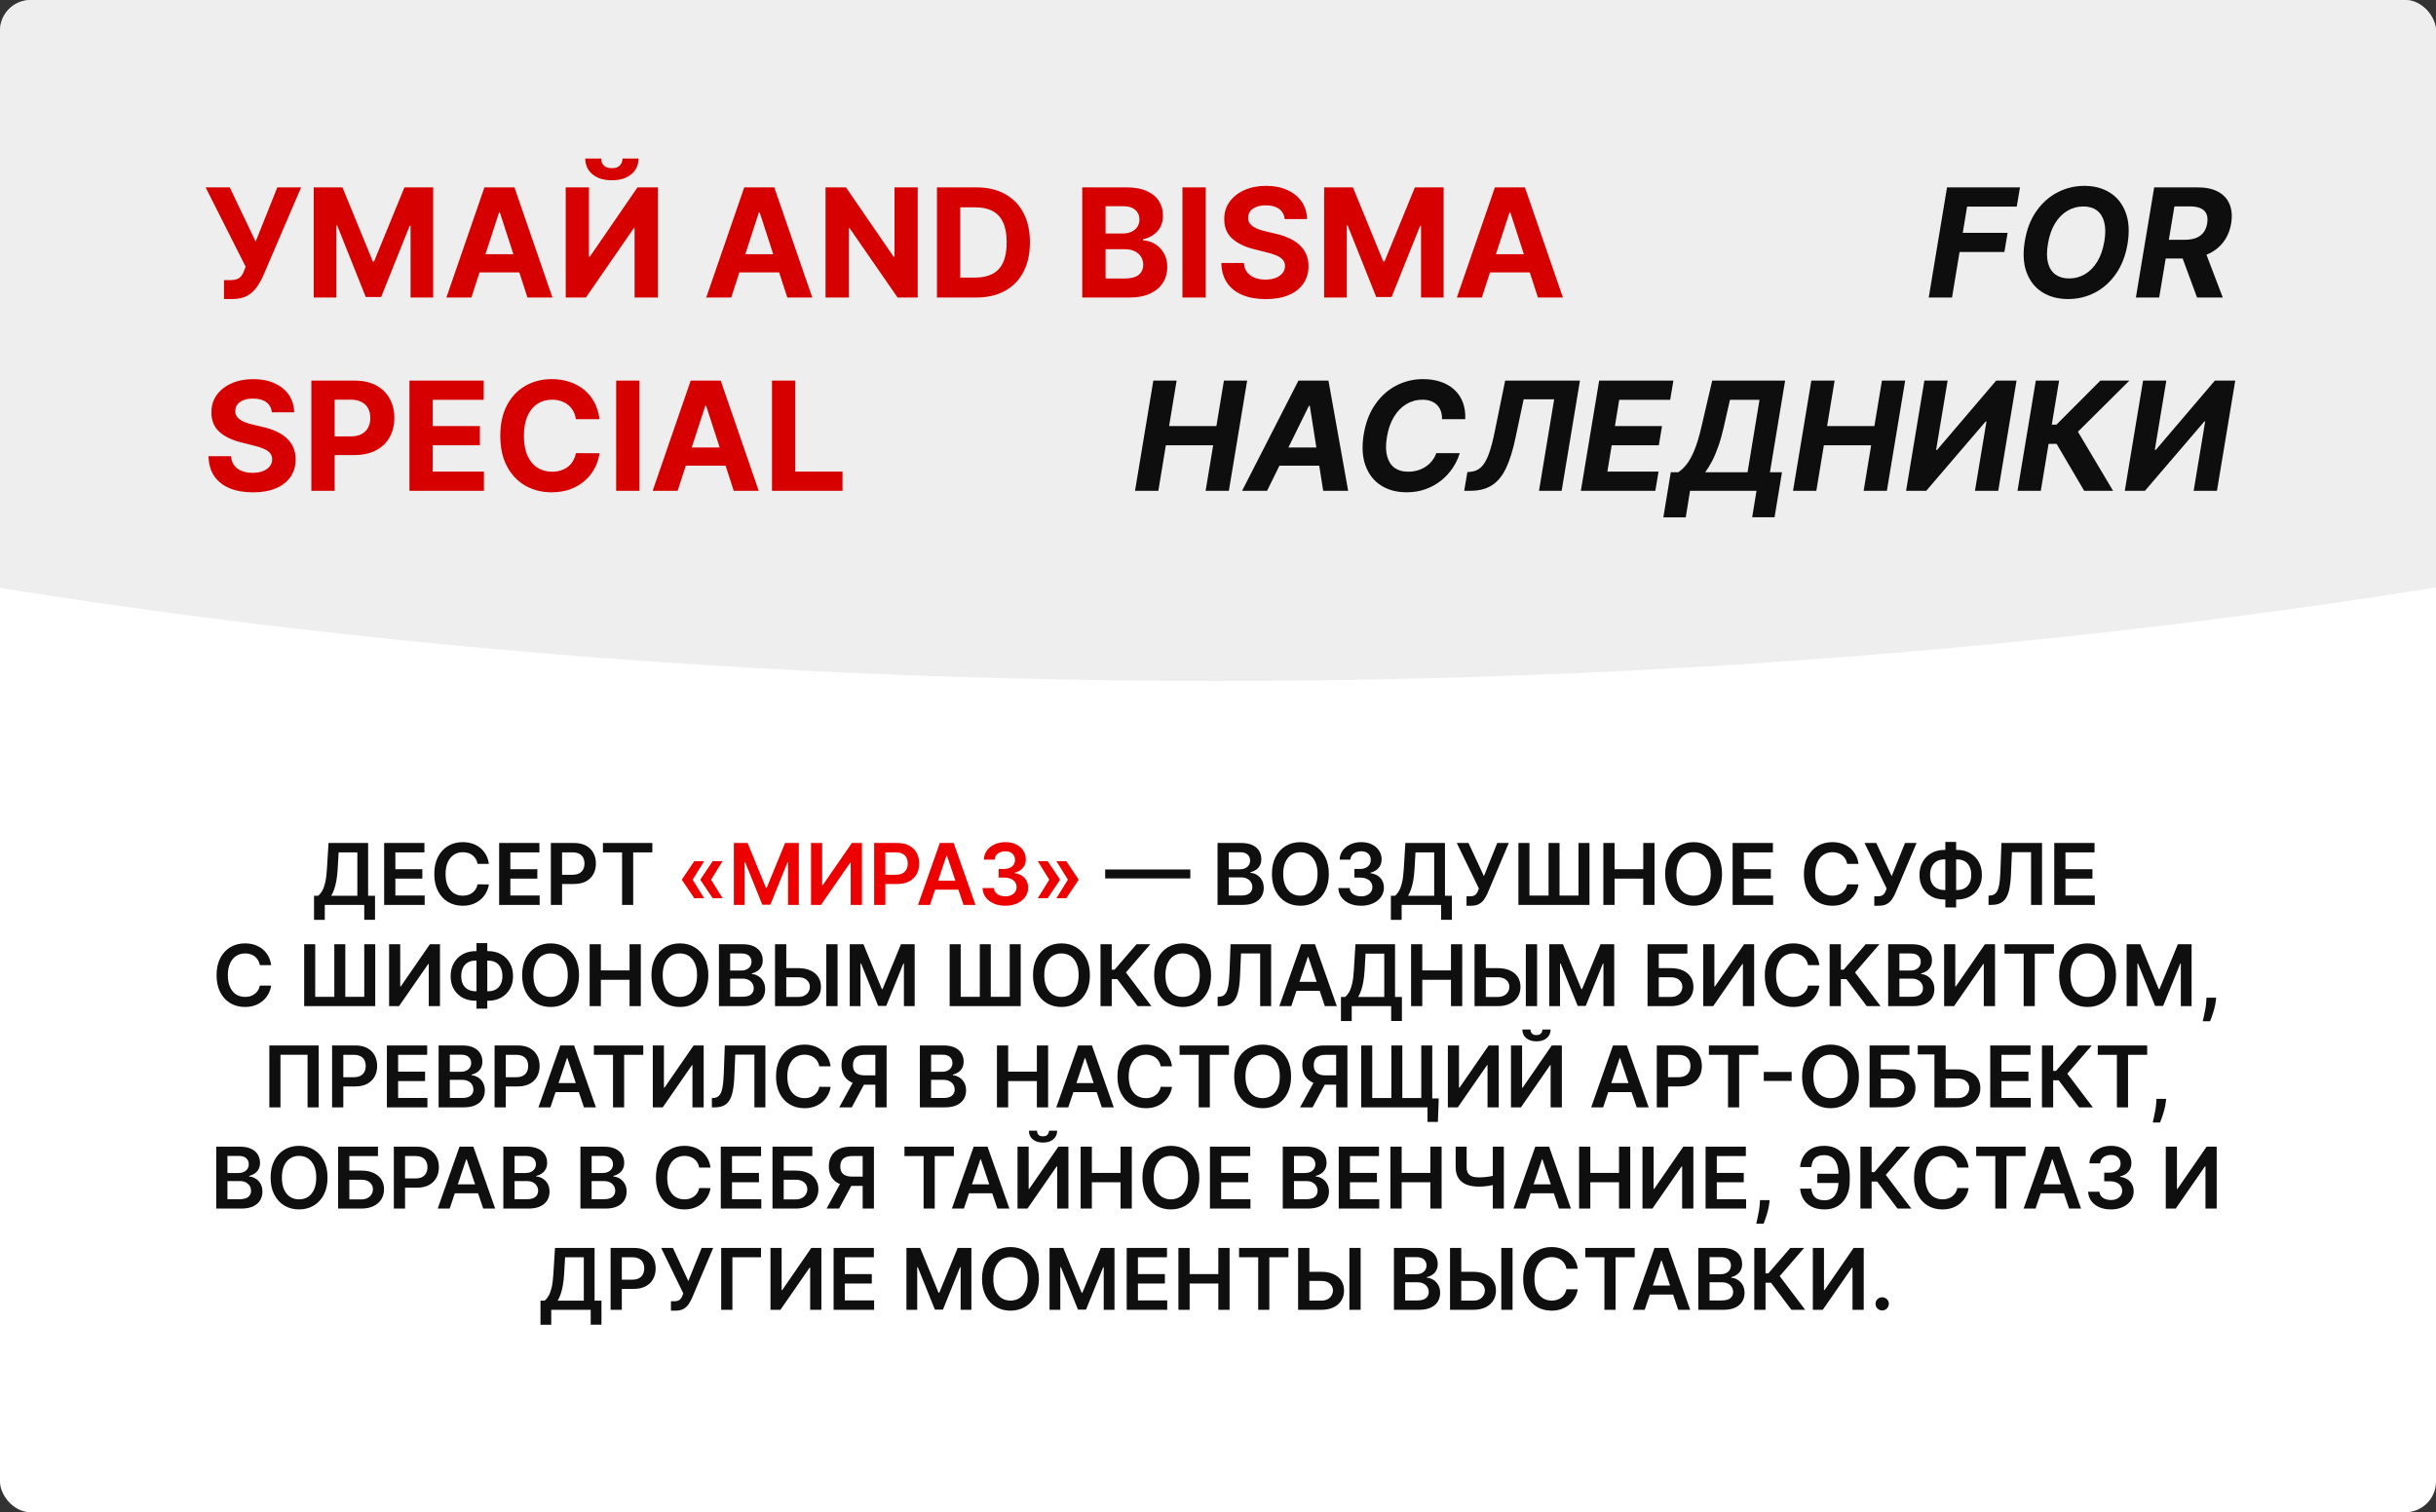 <?xml version="1.0" encoding="UTF-8"?> <svg xmlns="http://www.w3.org/2000/svg" width="794" height="493" viewBox="0 0 794 493" fill="none"><rect x="0" y="0" width="794" height="493" fill="#333333" stroke="none"/><g clip-path="url(#clip0_442_1484)"><rect width="794" height="493" rx="10" fill="white"></rect><ellipse opacity="0.6" cx="396.5" cy="-175" rx="1034.5" ry="397" fill="#E2E2E2"></ellipse><path d="M72.998 97.491V91.318H74.944C75.915 91.318 76.698 91.201 77.294 90.967C77.891 90.722 78.364 90.365 78.715 89.897C79.077 89.418 79.381 88.822 79.627 88.108L80.065 86.933L67.017 61.083H74.874L83.327 78.761L90.395 61.083H98.147L85.765 89.95C85.169 91.283 84.462 92.522 83.643 93.668C82.836 94.814 81.802 95.737 80.539 96.439C79.276 97.14 77.663 97.491 75.698 97.491H72.998ZM102.255 61.083H111.62L121.512 85.215H121.932L131.824 61.083H141.189V97H133.823V73.622H133.525L124.23 96.825H119.214L109.919 73.534H109.621V97H102.255V61.083ZM153.636 97H145.499L157.898 61.083H167.684L180.066 97H171.928L162.931 69.29H162.651L153.636 97ZM153.128 82.882H172.349V88.81H153.128V82.882ZM184.389 61.083H191.965V83.671H192.263L207.784 61.083H214.431V97H206.837V74.394H206.574L190.966 97H184.389V61.083ZM202.909 51.682H208.118C208.106 53.81 207.317 55.523 205.75 56.821C204.195 58.119 202.09 58.768 199.436 58.768C196.771 58.768 194.66 58.119 193.105 56.821C191.55 55.523 190.773 53.81 190.773 51.682H195.946C195.935 52.489 196.192 53.214 196.718 53.857C197.256 54.5 198.162 54.822 199.436 54.822C200.676 54.822 201.564 54.506 202.102 53.874C202.64 53.243 202.909 52.512 202.909 51.682ZM238.326 97H230.189L242.588 61.083H252.374L264.756 97H256.618L247.622 69.29H247.341L238.326 97ZM237.818 82.882H257.039V88.81H237.818V82.882ZM299.121 61.083V97H292.562L276.936 74.394H276.673V97H269.079V61.083H275.743L291.247 83.671H291.562V61.083H299.121ZM318.128 97H305.395V61.083H318.233C321.846 61.083 324.956 61.802 327.563 63.24C330.171 64.666 332.176 66.718 333.579 69.395C334.993 72.073 335.701 75.276 335.701 79.006C335.701 82.748 334.993 85.963 333.579 88.652C332.176 91.341 330.159 93.405 327.528 94.843C324.909 96.281 321.776 97 318.128 97ZM312.989 90.493H317.812C320.057 90.493 321.945 90.096 323.477 89.301C325.02 88.494 326.178 87.249 326.949 85.565C327.733 83.87 328.124 81.684 328.124 79.006C328.124 76.352 327.733 74.183 326.949 72.5C326.178 70.816 325.026 69.577 323.494 68.782C321.963 67.987 320.075 67.589 317.83 67.589H312.989V90.493ZM352.756 97V61.083H367.137C369.78 61.083 371.984 61.474 373.749 62.258C375.515 63.041 376.842 64.128 377.73 65.52C378.619 66.899 379.063 68.489 379.063 70.29C379.063 71.693 378.782 72.926 378.221 73.99C377.66 75.043 376.888 75.908 375.906 76.586C374.936 77.252 373.825 77.726 372.574 78.007V78.357C373.942 78.416 375.222 78.802 376.415 79.515C377.619 80.228 378.595 81.228 379.344 82.514C380.092 83.788 380.466 85.308 380.466 87.074C380.466 88.979 379.992 90.68 379.045 92.177C378.11 93.662 376.725 94.837 374.889 95.702C373.053 96.567 370.791 97 368.102 97H352.756ZM360.35 90.792H366.541C368.657 90.792 370.201 90.388 371.171 89.582C372.141 88.763 372.627 87.676 372.627 86.32C372.627 85.326 372.387 84.449 371.908 83.689C371.428 82.929 370.744 82.332 369.856 81.9C368.979 81.467 367.932 81.251 366.716 81.251H360.35V90.792ZM360.35 76.112H365.98C367.02 76.112 367.944 75.931 368.751 75.569C369.569 75.195 370.212 74.668 370.68 73.99C371.159 73.312 371.399 72.5 371.399 71.553C371.399 70.255 370.937 69.208 370.013 68.413C369.102 67.618 367.804 67.221 366.12 67.221H360.35V76.112ZM393.001 61.083V97H385.407V61.083H393.001ZM418.733 71.412C418.593 69.998 417.991 68.899 416.927 68.115C415.863 67.332 414.419 66.94 412.595 66.94C411.356 66.94 410.309 67.116 409.456 67.466C408.602 67.805 407.948 68.279 407.492 68.887C407.047 69.495 406.825 70.185 406.825 70.956C406.802 71.599 406.936 72.161 407.229 72.64C407.533 73.119 407.948 73.534 408.474 73.885C409 74.224 409.608 74.522 410.298 74.78C410.988 75.025 411.724 75.236 412.508 75.411L415.735 76.183C417.301 76.533 418.739 77.001 420.049 77.586C421.358 78.17 422.492 78.889 423.451 79.743C424.41 80.596 425.152 81.602 425.678 82.759C426.216 83.917 426.491 85.244 426.503 86.74C426.491 88.939 425.93 90.844 424.819 92.458C423.72 94.059 422.13 95.305 420.049 96.193C417.979 97.07 415.483 97.509 412.56 97.509C409.661 97.509 407.135 97.064 404.984 96.176C402.844 95.287 401.172 93.972 399.968 92.23C398.775 90.476 398.15 88.307 398.091 85.723H405.44C405.522 86.927 405.867 87.933 406.475 88.74C407.094 89.535 407.919 90.137 408.947 90.546C409.988 90.944 411.163 91.142 412.472 91.142C413.759 91.142 414.875 90.955 415.822 90.581C416.781 90.207 417.523 89.687 418.05 89.02C418.576 88.354 418.839 87.588 418.839 86.723C418.839 85.916 418.599 85.238 418.12 84.689C417.652 84.139 416.962 83.671 416.05 83.285C415.15 82.9 414.045 82.549 412.736 82.233L408.825 81.251C405.796 80.514 403.405 79.363 401.652 77.796C399.898 76.229 399.027 74.119 399.039 71.465C399.027 69.29 399.606 67.39 400.775 65.765C401.956 64.14 403.575 62.871 405.633 61.959C407.691 61.047 410.029 60.592 412.648 60.592C415.314 60.592 417.64 61.047 419.628 61.959C421.627 62.871 423.182 64.14 424.293 65.765C425.404 67.39 425.977 69.273 426.012 71.412H418.733ZM431.611 61.083H440.976L450.867 85.215H451.288L461.179 61.083H470.545V97H463.179V73.622H462.881L453.585 96.825H448.57L439.275 73.534H438.976V97H431.611V61.083ZM482.992 97H474.854L487.254 61.083H497.04L509.421 97H501.284L492.287 69.29H492.006L482.992 97ZM482.483 82.882H501.705V88.81H482.483V82.882ZM88.606 134.412C88.466 132.998 87.864 131.899 86.8 131.115C85.736 130.332 84.292 129.94 82.468 129.94C81.229 129.94 80.182 130.116 79.329 130.466C78.475 130.805 77.82 131.279 77.365 131.887C76.92 132.495 76.698 133.185 76.698 133.956C76.675 134.599 76.809 135.161 77.101 135.64C77.405 136.119 77.82 136.534 78.347 136.885C78.873 137.224 79.481 137.522 80.171 137.78C80.86 138.025 81.597 138.236 82.38 138.411L85.607 139.183C87.174 139.533 88.612 140.001 89.922 140.586C91.231 141.17 92.365 141.889 93.324 142.743C94.283 143.596 95.025 144.602 95.551 145.759C96.089 146.917 96.364 148.244 96.376 149.74C96.364 151.938 95.803 153.844 94.692 155.458C93.593 157.059 92.003 158.305 89.922 159.193C87.852 160.07 85.356 160.509 82.433 160.509C79.533 160.509 77.008 160.064 74.857 159.176C72.717 158.287 71.045 156.972 69.841 155.23C68.648 153.476 68.023 151.307 67.964 148.723H75.313C75.394 149.927 75.739 150.933 76.347 151.74C76.967 152.535 77.791 153.137 78.82 153.546C79.861 153.944 81.036 154.142 82.345 154.142C83.631 154.142 84.748 153.955 85.695 153.581C86.654 153.207 87.396 152.687 87.922 152.02C88.448 151.354 88.712 150.588 88.712 149.723C88.712 148.916 88.472 148.238 87.992 147.688C87.525 147.139 86.835 146.671 85.923 146.285C85.023 145.9 83.918 145.549 82.608 145.233L78.697 144.251C75.669 143.514 73.278 142.363 71.524 140.796C69.771 139.229 68.9 137.119 68.911 134.465C68.9 132.29 69.478 130.39 70.647 128.765C71.828 127.14 73.448 125.871 75.505 124.959C77.563 124.047 79.902 123.592 82.521 123.592C85.186 123.592 87.513 124.047 89.501 124.959C91.5 125.871 93.055 127.14 94.166 128.765C95.276 130.39 95.849 132.273 95.884 134.412H88.606ZM101.483 160V124.083H115.654C118.378 124.083 120.699 124.603 122.616 125.643C124.534 126.672 125.995 128.105 127.001 129.94C128.018 131.764 128.527 133.869 128.527 136.254C128.527 138.639 128.012 140.743 126.983 142.567C125.954 144.391 124.464 145.812 122.511 146.829C120.57 147.846 118.22 148.355 115.461 148.355H106.429V142.269H114.233C115.695 142.269 116.899 142.018 117.846 141.515C118.805 141.001 119.518 140.293 119.986 139.393C120.465 138.481 120.705 137.435 120.705 136.254C120.705 135.061 120.465 134.021 119.986 133.132C119.518 132.232 118.805 131.536 117.846 131.045C116.887 130.542 115.671 130.291 114.198 130.291H109.077V160H101.483ZM133.459 160V124.083H157.661V130.344H141.053V138.902H156.416V145.163H141.053V153.739H157.731V160H133.459ZM195.39 136.657H187.708C187.568 135.663 187.281 134.781 186.849 134.009C186.416 133.226 185.861 132.559 185.183 132.01C184.504 131.46 183.721 131.039 182.832 130.747C181.956 130.455 181.003 130.308 179.974 130.308C178.115 130.308 176.495 130.77 175.116 131.694C173.736 132.606 172.666 133.939 171.906 135.693C171.146 137.435 170.766 139.551 170.766 142.041C170.766 144.602 171.146 146.753 171.906 148.495C172.678 150.237 173.754 151.553 175.133 152.441C176.513 153.33 178.109 153.774 179.921 153.774C180.938 153.774 181.88 153.64 182.745 153.371C183.622 153.102 184.399 152.71 185.077 152.196C185.755 151.67 186.317 151.032 186.761 150.284C187.217 149.536 187.533 148.682 187.708 147.724L195.39 147.759C195.191 149.407 194.694 150.997 193.899 152.529C193.115 154.049 192.057 155.411 190.724 156.615C189.403 157.808 187.825 158.755 185.989 159.456C184.165 160.146 182.102 160.491 179.798 160.491C176.595 160.491 173.73 159.766 171.205 158.316C168.691 156.867 166.704 154.768 165.242 152.02C163.792 149.273 163.067 145.946 163.067 142.041C163.067 138.125 163.804 134.792 165.277 132.045C166.75 129.297 168.75 127.204 171.275 125.766C173.801 124.316 176.642 123.592 179.798 123.592C181.88 123.592 183.809 123.884 185.586 124.468C187.375 125.053 188.959 125.907 190.339 127.029C191.718 128.14 192.841 129.502 193.706 131.115C194.583 132.729 195.144 134.576 195.39 136.657ZM208.429 124.083V160H200.835V124.083H208.429ZM220.868 160H212.73L225.129 124.083H234.915L247.297 160H239.16L230.163 132.29H229.882L220.868 160ZM220.359 145.882H239.58V151.81H220.359V145.882ZM251.62 160V124.083H259.214V153.739H274.612V160H251.62Z" fill="#D60000"></path><path d="M628.657 97L634.62 61.083H658.401L657.349 67.344H641.162L639.759 75.902H654.368L653.315 82.163H638.706L636.251 97H628.657ZM693.464 79.532C692.809 83.367 691.54 86.624 689.658 89.301C687.787 91.978 685.502 94.013 682.801 95.404C680.112 96.795 677.212 97.491 674.102 97.491C670.84 97.491 668.028 96.749 665.666 95.264C663.316 93.779 661.615 91.633 660.563 88.827C659.51 86.01 659.312 82.613 659.966 78.638C660.598 74.791 661.855 71.529 663.737 68.852C665.619 66.163 667.917 64.117 670.629 62.714C673.342 61.299 676.259 60.592 679.381 60.592C682.619 60.592 685.414 61.34 687.764 62.836C690.126 64.333 691.827 66.496 692.867 69.325C693.92 72.143 694.118 75.545 693.464 79.532ZM685.905 78.638C686.314 76.171 686.297 74.102 685.852 72.43C685.42 70.746 684.625 69.472 683.467 68.606C682.31 67.741 680.848 67.308 679.083 67.308C677.165 67.308 675.406 67.788 673.804 68.747C672.214 69.705 670.869 71.097 669.77 72.921C668.683 74.733 667.929 76.937 667.508 79.532C667.087 82.011 667.099 84.081 667.543 85.741C667.999 87.401 668.811 88.658 669.981 89.511C671.161 90.353 672.629 90.774 674.383 90.774C676.288 90.774 678.03 90.306 679.609 89.371C681.199 88.424 682.538 87.05 683.625 85.25C684.712 83.437 685.472 81.234 685.905 78.638ZM696.178 97L702.141 61.083H716.311C719.024 61.083 721.257 61.562 723.011 62.521C724.776 63.479 726.015 64.841 726.729 66.607C727.453 68.361 727.623 70.43 727.237 72.815C726.84 75.201 725.98 77.247 724.659 78.954C723.35 80.661 721.643 81.976 719.538 82.9C717.445 83.812 715.019 84.268 712.26 84.268H702.772L703.824 78.164H712.067C713.517 78.164 714.756 77.966 715.785 77.568C716.814 77.171 717.626 76.574 718.223 75.779C718.831 74.984 719.228 73.996 719.415 72.815C719.614 71.611 719.544 70.606 719.205 69.799C718.866 68.98 718.252 68.361 717.363 67.94C716.475 67.507 715.306 67.291 713.856 67.291H708.735L703.772 97H696.178ZM718.275 80.655L724.501 97H716.118L710.085 80.655H718.275ZM369.957 160L375.92 124.083H383.514L381.058 138.902H396.474L398.929 124.083H406.506L400.543 160H392.967L395.422 145.163H380.006L377.551 160H369.957ZM412.995 160H404.857L423.219 124.083H433.005L439.424 160H431.287L426.92 132.29H426.639L412.995 160ZM414.854 145.882H434.075L433.058 151.81H413.837L414.854 145.882ZM477.591 136.657H470.014C470.038 135.652 469.909 134.763 469.629 133.991C469.348 133.208 468.927 132.542 468.366 131.992C467.816 131.443 467.144 131.028 466.349 130.747C465.554 130.455 464.66 130.308 463.666 130.308C461.748 130.308 459.989 130.788 458.387 131.747C456.785 132.705 455.435 134.097 454.336 135.921C453.237 137.733 452.477 139.925 452.056 142.497C451.647 144.976 451.67 147.051 452.126 148.723C452.582 150.395 453.389 151.658 454.546 152.511C455.715 153.353 457.171 153.774 458.913 153.774C459.989 153.774 461.012 153.64 461.982 153.371C462.953 153.09 463.835 152.693 464.63 152.178C465.437 151.652 466.139 151.015 466.735 150.267C467.343 149.518 467.816 148.671 468.155 147.724H475.784C475.305 149.372 474.557 150.962 473.54 152.494C472.534 154.025 471.289 155.393 469.804 156.598C468.319 157.79 466.63 158.737 464.736 159.439C462.842 160.14 460.766 160.491 458.51 160.491C455.248 160.491 452.447 159.743 450.109 158.246C447.782 156.75 446.105 154.593 445.076 151.775C444.047 148.957 443.854 145.561 444.497 141.585C445.14 137.739 446.397 134.477 448.268 131.799C450.15 129.11 452.436 127.07 455.125 125.679C457.826 124.287 460.714 123.592 463.789 123.592C465.928 123.592 467.863 123.884 469.594 124.468C471.324 125.053 472.797 125.907 474.013 127.029C475.241 128.14 476.164 129.502 476.784 131.115C477.404 132.729 477.673 134.576 477.591 136.657ZM477.249 160L478.284 153.897L479.301 153.809C480.645 153.704 481.791 153.207 482.738 152.318C483.697 151.418 484.539 149.986 485.264 148.022C485.989 146.046 486.678 143.392 487.333 140.06L490.595 124.083H514.973L509.01 160H501.626L506.572 130.168H496.628L493.98 142.673C493.138 146.695 492.121 149.98 490.928 152.529C489.736 155.078 488.204 156.96 486.333 158.176C484.474 159.392 482.101 160 479.213 160H477.249ZM515.271 160L521.234 124.083H545.436L544.384 130.344H527.775L526.372 138.902H541.735L540.683 145.163H525.32L523.917 153.739H540.595L539.543 160H515.271ZM542.161 168.664L544.581 153.949H547.019C547.942 153.353 548.837 152.511 549.702 151.424C550.579 150.325 551.421 148.811 552.227 146.882C553.046 144.941 553.817 142.404 554.542 139.27L558.085 124.083H581.849L576.903 153.949H580.831L578.411 168.629H571.116L572.519 160H550.859L549.456 168.664H542.161ZM555.788 153.949H569.607L573.501 130.344H563.872L561.838 139.27C561.3 141.644 560.704 143.748 560.049 145.584C559.406 147.42 558.722 149.027 557.997 150.407C557.284 151.775 556.547 152.956 555.788 153.949ZM584.431 160L590.394 124.083H597.988L595.533 138.902H610.948L613.404 124.083H620.98L615.017 160H607.441L609.896 145.163H594.48L592.025 160H584.431ZM627.241 124.083H634.817L631.064 146.671H631.38L650.636 124.083H657.283L651.32 160H643.726L647.48 137.394H647.216L627.855 160H621.278L627.241 124.083ZM679.324 160L670.327 144.689H667.731L665.188 160H657.594L663.557 124.083H671.151L668.766 138.428H670.292L684.603 124.083H694.056L677.289 140.743L688.742 160H679.324ZM698.523 124.083H706.1L702.347 146.671H702.662L721.919 124.083H728.566L722.603 160H715.009L718.762 137.394H718.499L699.137 160H692.56L698.523 124.083Z" fill="#0E0E0E"></path><path d="M102.355 299.868V292.014H103.706C104.159 291.653 104.583 291.143 104.977 290.486C105.371 289.829 105.706 288.929 105.982 287.786C106.258 286.643 106.449 285.165 106.554 283.351L107.086 274.817H119.986V292.014H122.233V299.849H118.725V295H105.864V299.868H102.355ZM107.963 292.014H116.478V277.882H110.378L110.062 283.351C109.977 284.724 109.839 285.953 109.648 287.037C109.458 288.121 109.218 289.077 108.929 289.905C108.64 290.726 108.318 291.429 107.963 292.014ZM125.212 295V274.817H138.339V277.882H128.868V283.361H137.659V286.426H128.868V291.935H138.418V295H125.212ZM159.345 281.627H155.659C155.554 281.022 155.36 280.487 155.078 280.02C154.795 279.547 154.444 279.146 154.023 278.818C153.603 278.489 153.123 278.243 152.585 278.079C152.052 277.908 151.477 277.823 150.86 277.823C149.763 277.823 148.79 278.098 147.943 278.65C147.095 279.196 146.432 279.997 145.952 281.055C145.472 282.106 145.233 283.391 145.233 284.908C145.233 286.452 145.472 287.753 145.952 288.811C146.438 289.862 147.102 290.657 147.943 291.196C148.79 291.728 149.759 291.994 150.85 291.994C151.454 291.994 152.02 291.915 152.545 291.758C153.077 291.593 153.554 291.354 153.974 291.038C154.401 290.723 154.759 290.335 155.048 289.875C155.344 289.415 155.548 288.89 155.659 288.299L159.345 288.318C159.207 289.277 158.908 290.178 158.448 291.019C157.995 291.86 157.4 292.602 156.665 293.246C155.929 293.883 155.068 294.382 154.083 294.744C153.097 295.099 152.003 295.276 150.801 295.276C149.027 295.276 147.443 294.865 146.051 294.044C144.658 293.223 143.561 292.037 142.759 290.486C141.957 288.936 141.557 287.076 141.557 284.908C141.557 282.734 141.961 280.874 142.769 279.33C143.577 277.78 144.677 276.594 146.07 275.773C147.463 274.951 149.04 274.541 150.801 274.541C151.924 274.541 152.969 274.698 153.935 275.014C154.9 275.329 155.761 275.792 156.517 276.403C157.272 277.008 157.893 277.75 158.379 278.631C158.872 279.504 159.194 280.503 159.345 281.627ZM162.693 295V274.817H175.82V277.882H166.35V283.361H175.14V286.426H166.35V291.935H175.899V295H162.693ZM179.551 295V274.817H187.119C188.67 274.817 189.971 275.106 191.022 275.684C192.08 276.262 192.878 277.057 193.417 278.069C193.962 279.074 194.235 280.217 194.235 281.498C194.235 282.793 193.962 283.943 193.417 284.948C192.871 285.953 192.067 286.745 191.002 287.323C189.938 287.894 188.627 288.18 187.07 288.18H182.054V285.174H186.577C187.484 285.174 188.226 285.017 188.805 284.701C189.383 284.386 189.81 283.952 190.086 283.401C190.368 282.849 190.51 282.215 190.51 281.498C190.51 280.782 190.368 280.152 190.086 279.606C189.81 279.061 189.379 278.637 188.795 278.335C188.217 278.026 187.471 277.872 186.558 277.872H183.207V295H179.551ZM196.524 277.882V274.817H212.627V277.882H206.389V295H202.762V277.882H196.524ZM387.977 283.44V286.377H360.225V283.44H387.977ZM396.851 295V274.817H404.578C406.036 274.817 407.248 275.047 408.214 275.507C409.186 275.96 409.912 276.581 410.392 277.369C410.878 278.158 411.121 279.051 411.121 280.05C411.121 280.871 410.964 281.574 410.648 282.159C410.333 282.737 409.909 283.207 409.377 283.568C408.845 283.929 408.25 284.189 407.593 284.347V284.544C408.309 284.583 408.996 284.803 409.653 285.204C410.316 285.598 410.858 286.157 411.279 286.879C411.699 287.602 411.91 288.476 411.91 289.501C411.91 290.545 411.657 291.485 411.151 292.319C410.645 293.147 409.883 293.801 408.864 294.281C407.846 294.76 406.565 295 405.021 295H396.851ZM400.507 291.945H404.44C405.767 291.945 406.723 291.692 407.307 291.186C407.899 290.674 408.194 290.017 408.194 289.215C408.194 288.617 408.047 288.078 407.751 287.599C407.455 287.113 407.035 286.732 406.489 286.456C405.944 286.173 405.294 286.032 404.538 286.032H400.507V291.945ZM400.507 283.401H404.124C404.755 283.401 405.323 283.286 405.829 283.056C406.335 282.819 406.732 282.487 407.022 282.06C407.317 281.627 407.465 281.114 407.465 280.523C407.465 279.741 407.189 279.097 406.637 278.591C406.092 278.085 405.28 277.832 404.203 277.832H400.507V283.401ZM433.125 284.908C433.125 287.083 432.718 288.946 431.903 290.496C431.095 292.04 429.991 293.223 428.592 294.044C427.199 294.865 425.619 295.276 423.852 295.276C422.084 295.276 420.501 294.865 419.102 294.044C417.709 293.216 416.605 292.03 415.79 290.486C414.982 288.936 414.578 287.076 414.578 284.908C414.578 282.734 414.982 280.874 415.79 279.33C416.605 277.78 417.709 276.594 419.102 275.773C420.501 274.951 422.084 274.541 423.852 274.541C425.619 274.541 427.199 274.951 428.592 275.773C429.991 276.594 431.095 277.78 431.903 279.33C432.718 280.874 433.125 282.734 433.125 284.908ZM429.449 284.908C429.449 283.378 429.21 282.087 428.73 281.035C428.257 279.978 427.6 279.179 426.759 278.64C425.918 278.095 424.949 277.823 423.852 277.823C422.754 277.823 421.785 278.095 420.944 278.64C420.103 279.179 419.443 279.978 418.964 281.035C418.49 282.087 418.254 283.378 418.254 284.908C418.254 286.439 418.49 287.733 418.964 288.791C419.443 289.842 420.103 290.641 420.944 291.186C421.785 291.725 422.754 291.994 423.852 291.994C424.949 291.994 425.918 291.725 426.759 291.186C427.6 290.641 428.257 289.842 428.73 288.791C429.21 287.733 429.449 286.439 429.449 284.908ZM443.628 295.276C442.209 295.276 440.948 295.033 439.844 294.547C438.747 294.06 437.88 293.384 437.242 292.517C436.605 291.649 436.267 290.647 436.227 289.511H439.933C439.966 290.056 440.146 290.532 440.475 290.94C440.803 291.34 441.24 291.653 441.786 291.876C442.331 292.099 442.942 292.211 443.619 292.211C444.341 292.211 444.982 292.086 445.54 291.837C446.099 291.58 446.536 291.225 446.851 290.772C447.166 290.319 447.321 289.796 447.314 289.205C447.321 288.594 447.163 288.055 446.841 287.589C446.519 287.122 446.053 286.758 445.442 286.495C444.837 286.232 444.108 286.101 443.254 286.101H441.47V283.282H443.254C443.957 283.282 444.571 283.161 445.097 282.918C445.629 282.675 446.046 282.333 446.348 281.893C446.651 281.446 446.798 280.93 446.792 280.345C446.798 279.774 446.67 279.278 446.408 278.857C446.151 278.43 445.787 278.098 445.314 277.862C444.847 277.625 444.299 277.507 443.668 277.507C443.05 277.507 442.479 277.619 441.953 277.842C441.427 278.066 441.004 278.384 440.682 278.798C440.36 279.206 440.189 279.692 440.169 280.257H436.651C436.677 279.127 437.002 278.135 437.627 277.28C438.257 276.42 439.098 275.75 440.15 275.27C441.201 274.784 442.38 274.541 443.688 274.541C445.034 274.541 446.204 274.794 447.196 275.3C448.195 275.799 448.967 276.472 449.512 277.32C450.057 278.167 450.33 279.104 450.33 280.129C450.336 281.265 450.001 282.218 449.325 282.987C448.655 283.755 447.774 284.258 446.684 284.494V284.652C448.103 284.849 449.19 285.375 449.946 286.229C450.708 287.076 451.085 288.131 451.079 289.392C451.079 290.522 450.757 291.534 450.113 292.428C449.476 293.315 448.595 294.011 447.472 294.517C446.355 295.023 445.074 295.276 443.628 295.276ZM453.348 299.868V292.014H454.698C455.152 291.653 455.575 291.143 455.969 290.486C456.364 289.829 456.699 288.929 456.975 287.786C457.251 286.643 457.441 285.165 457.546 283.351L458.078 274.817H470.979V292.014H473.226V299.849H469.717V295H456.856V299.868H453.348ZM458.956 292.014H467.47V277.882H461.37L461.055 283.351C460.969 284.724 460.831 285.953 460.641 287.037C460.45 288.121 460.21 289.077 459.921 289.905C459.632 290.726 459.31 291.429 458.956 292.014ZM478.008 295.276V292.201H479.161C479.68 292.201 480.107 292.126 480.442 291.974C480.777 291.823 481.047 291.607 481.25 291.324C481.461 291.042 481.635 290.713 481.773 290.339L482.039 289.659L474.825 274.817H478.649L483.675 285.618L488.021 274.817H491.785L484.828 291.275C484.506 291.984 484.135 292.645 483.714 293.256C483.294 293.86 482.745 294.35 482.068 294.724C481.398 295.092 480.524 295.276 479.447 295.276H478.008ZM494.922 274.817H498.519V291.965H504.747V274.817H508.325V291.965H514.504V274.817H518.081V295H494.922V274.817ZM522.602 295V274.817H526.259V283.361H535.611V274.817H539.277V295H535.611V286.426H526.259V295H522.602ZM561.289 284.908C561.289 287.083 560.881 288.946 560.067 290.496C559.259 292.04 558.155 293.223 556.755 294.044C555.362 294.865 553.782 295.276 552.015 295.276C550.248 295.276 548.664 294.865 547.265 294.044C545.872 293.216 544.768 292.03 543.954 290.486C543.145 288.936 542.741 287.076 542.741 284.908C542.741 282.734 543.145 280.874 543.954 279.33C544.768 277.78 545.872 276.594 547.265 275.773C548.664 274.951 550.248 274.541 552.015 274.541C553.782 274.541 555.362 274.951 556.755 275.773C558.155 276.594 559.259 277.78 560.067 279.33C560.881 280.874 561.289 282.734 561.289 284.908ZM557.613 284.908C557.613 283.378 557.373 282.087 556.893 281.035C556.42 279.978 555.763 279.179 554.922 278.64C554.081 278.095 553.112 277.823 552.015 277.823C550.918 277.823 549.949 278.095 549.108 278.64C548.267 279.179 547.607 279.978 547.127 281.035C546.654 282.087 546.417 283.378 546.417 284.908C546.417 286.439 546.654 287.733 547.127 288.791C547.607 289.842 548.267 290.641 549.108 291.186C549.949 291.725 550.918 291.994 552.015 291.994C553.112 291.994 554.081 291.725 554.922 291.186C555.763 290.641 556.42 289.842 556.893 288.791C557.373 287.733 557.613 286.439 557.613 284.908ZM564.745 295V274.817H577.872V277.882H568.402V283.361H577.192V286.426H568.402V291.935H577.951V295H564.745ZM605.762 281.627H602.077C601.971 281.022 601.778 280.487 601.495 280.02C601.213 279.547 600.861 279.146 600.441 278.818C600.02 278.489 599.541 278.243 599.002 278.079C598.47 277.908 597.895 277.823 597.277 277.823C596.18 277.823 595.208 278.098 594.36 278.65C593.512 279.196 592.849 279.997 592.369 281.055C591.89 282.106 591.65 283.391 591.65 284.908C591.65 286.452 591.89 287.753 592.369 288.811C592.855 289.862 593.519 290.657 594.36 291.196C595.208 291.728 596.177 291.994 597.267 291.994C597.872 291.994 598.437 291.915 598.962 291.758C599.495 291.593 599.971 291.354 600.391 291.038C600.818 290.723 601.176 290.335 601.466 289.875C601.761 289.415 601.965 288.89 602.077 288.299L605.762 288.318C605.624 289.277 605.325 290.178 604.866 291.019C604.412 291.86 603.818 292.602 603.082 293.246C602.346 293.883 601.485 294.382 600.5 294.744C599.514 295.099 598.42 295.276 597.218 295.276C595.444 295.276 593.861 294.865 592.468 294.044C591.075 293.223 589.978 292.037 589.176 290.486C588.375 288.936 587.974 287.076 587.974 284.908C587.974 282.734 588.378 280.874 589.186 279.33C589.994 277.78 591.095 276.594 592.488 275.773C593.88 274.951 595.457 274.541 597.218 274.541C598.341 274.541 599.386 274.698 600.352 275.014C601.318 275.329 602.178 275.792 602.934 276.403C603.69 277.008 604.31 277.75 604.797 278.631C605.289 279.504 605.611 280.503 605.762 281.627ZM610.914 295.276V292.201H612.067C612.586 292.201 613.013 292.126 613.348 291.974C613.683 291.823 613.953 291.607 614.156 291.324C614.367 291.042 614.541 290.713 614.679 290.339L614.945 289.659L607.731 274.817H611.555L616.581 285.618L620.927 274.817H624.692L617.734 291.275C617.412 291.984 617.041 292.645 616.62 293.256C616.2 293.86 615.651 294.35 614.974 294.724C614.304 295.092 613.43 295.276 612.353 295.276H610.914ZM633.785 277.064H637.865C639.442 277.064 640.842 277.402 642.064 278.079C643.286 278.755 644.245 279.708 644.941 280.937C645.638 282.159 645.986 283.591 645.986 285.234C645.986 286.837 645.638 288.239 644.941 289.442C644.245 290.644 643.286 291.58 642.064 292.25C640.842 292.914 639.442 293.246 637.865 293.246H633.785C632.202 293.246 630.796 292.917 629.567 292.26C628.345 291.597 627.386 290.664 626.69 289.461C625.993 288.259 625.645 286.853 625.645 285.243C625.645 283.601 625.997 282.169 626.7 280.947C627.403 279.718 628.365 278.765 629.587 278.089C630.816 277.405 632.215 277.064 633.785 277.064ZM633.785 280.158C632.826 280.158 631.995 280.355 631.292 280.749C630.596 281.137 630.057 281.709 629.676 282.464C629.295 283.22 629.104 284.146 629.104 285.243C629.104 286.295 629.295 287.185 629.676 287.914C630.064 288.643 630.609 289.199 631.312 289.58C632.015 289.961 632.839 290.151 633.785 290.151H637.875C638.828 290.151 639.649 289.961 640.339 289.58C641.036 289.192 641.571 288.634 641.946 287.904C642.327 287.168 642.517 286.278 642.517 285.234C642.517 284.15 642.327 283.23 641.946 282.474C641.571 281.719 641.036 281.144 640.339 280.749C639.649 280.355 638.828 280.158 637.875 280.158H633.785ZM637.59 274.462V295.828H634.071V274.462H637.59ZM648.154 295V291.965L648.726 291.935C649.501 291.889 650.115 291.61 650.569 291.097C651.029 290.585 651.367 289.76 651.584 288.624C651.807 287.487 651.955 285.963 652.027 284.051L652.362 274.817H665.588V295H662.011V277.823H655.772L655.457 285.184C655.365 287.392 655.122 289.222 654.728 290.674C654.34 292.126 653.703 293.21 652.816 293.926C651.935 294.642 650.71 295 649.14 295H648.154ZM669.574 295V274.817H682.701V277.882H673.231V283.361H682.021V286.426H673.231V291.935H682.78V295H669.574ZM88.38 314.627H84.694C84.589 314.022 84.395 313.487 84.112 313.02C83.83 312.547 83.478 312.146 83.058 311.818C82.637 311.489 82.158 311.243 81.619 311.079C81.087 310.908 80.512 310.823 79.894 310.823C78.797 310.823 77.825 311.098 76.977 311.65C76.13 312.196 75.466 312.997 74.987 314.055C74.507 315.106 74.267 316.391 74.267 317.908C74.267 319.452 74.507 320.753 74.987 321.811C75.473 322.862 76.136 323.657 76.977 324.196C77.825 324.728 78.794 324.994 79.885 324.994C80.489 324.994 81.054 324.915 81.58 324.758C82.112 324.593 82.588 324.354 83.009 324.038C83.436 323.723 83.794 323.335 84.083 322.875C84.379 322.415 84.582 321.89 84.694 321.299L88.38 321.318C88.242 322.277 87.943 323.178 87.483 324.019C87.029 324.86 86.435 325.602 85.699 326.246C84.963 326.883 84.103 327.382 83.117 327.744C82.132 328.099 81.038 328.276 79.835 328.276C78.061 328.276 76.478 327.865 75.085 327.044C73.692 326.223 72.595 325.037 71.793 323.486C70.992 321.936 70.591 320.076 70.591 317.908C70.591 315.734 70.995 313.874 71.803 312.33C72.612 310.78 73.712 309.594 75.105 308.773C76.498 307.951 78.075 307.541 79.835 307.541C80.959 307.541 82.003 307.698 82.969 308.014C83.935 308.329 84.796 308.792 85.551 309.403C86.307 310.008 86.928 310.75 87.414 311.631C87.907 312.504 88.228 313.503 88.38 314.627ZM99.144 307.817H102.741V324.965H108.969V307.817H112.547V324.965H118.726V307.817H122.303V328H99.144V307.817ZM126.824 307.817H130.451V321.574H130.638L140.129 307.817H143.411V328H139.754V314.252H139.587L130.067 328H126.824V307.817ZM155.022 310.064H159.102C160.679 310.064 162.079 310.402 163.301 311.079C164.523 311.755 165.482 312.708 166.178 313.937C166.875 315.159 167.223 316.591 167.223 318.234C167.223 319.837 166.875 321.239 166.178 322.442C165.482 323.644 164.523 324.58 163.301 325.25C162.079 325.914 160.679 326.246 159.102 326.246H155.022C153.439 326.246 152.033 325.917 150.804 325.26C149.582 324.597 148.623 323.664 147.927 322.461C147.23 321.259 146.882 319.853 146.882 318.243C146.882 316.601 147.234 315.169 147.937 313.947C148.64 312.718 149.602 311.765 150.824 311.089C152.053 310.405 153.452 310.064 155.022 310.064ZM155.022 313.158C154.063 313.158 153.232 313.355 152.529 313.749C151.833 314.137 151.294 314.709 150.913 315.464C150.532 316.22 150.341 317.146 150.341 318.243C150.341 319.295 150.532 320.185 150.913 320.914C151.3 321.643 151.846 322.199 152.549 322.58C153.252 322.961 154.076 323.151 155.022 323.151H159.112C160.065 323.151 160.886 322.961 161.576 322.58C162.273 322.192 162.808 321.634 163.182 320.904C163.564 320.168 163.754 319.278 163.754 318.234C163.754 317.15 163.564 316.23 163.182 315.474C162.808 314.719 162.273 314.144 161.576 313.749C160.886 313.355 160.065 313.158 159.112 313.158H155.022ZM158.827 307.462V328.828H155.308V307.462H158.827ZM188.737 317.908C188.737 320.083 188.329 321.946 187.515 323.496C186.707 325.04 185.603 326.223 184.203 327.044C182.811 327.865 181.23 328.276 179.463 328.276C177.696 328.276 176.112 327.865 174.713 327.044C173.32 326.216 172.216 325.03 171.402 323.486C170.594 321.936 170.189 320.076 170.189 317.908C170.189 315.734 170.594 313.874 171.402 312.33C172.216 310.78 173.32 309.594 174.713 308.773C176.112 307.951 177.696 307.541 179.463 307.541C181.23 307.541 182.811 307.951 184.203 308.773C185.603 309.594 186.707 310.78 187.515 312.33C188.329 313.874 188.737 315.734 188.737 317.908ZM185.061 317.908C185.061 316.378 184.821 315.087 184.341 314.035C183.868 312.978 183.211 312.179 182.37 311.64C181.529 311.095 180.56 310.823 179.463 310.823C178.366 310.823 177.397 311.095 176.556 311.64C175.715 312.179 175.055 312.978 174.575 314.035C174.102 315.087 173.865 316.378 173.865 317.908C173.865 319.439 174.102 320.733 174.575 321.791C175.055 322.842 175.715 323.641 176.556 324.186C177.397 324.725 178.366 324.994 179.463 324.994C180.56 324.994 181.529 324.725 182.37 324.186C183.211 323.641 183.868 322.842 184.341 321.791C184.821 320.733 185.061 319.439 185.061 317.908ZM192.193 328V307.817H195.85V316.361H205.202V307.817H208.868V328H205.202V319.426H195.85V328H192.193ZM230.88 317.908C230.88 320.083 230.472 321.946 229.658 323.496C228.85 325.04 227.746 326.223 226.346 327.044C224.954 327.865 223.373 328.276 221.606 328.276C219.839 328.276 218.255 327.865 216.856 327.044C215.463 326.216 214.359 325.03 213.545 323.486C212.736 321.936 212.332 320.076 212.332 317.908C212.332 315.734 212.736 313.874 213.545 312.33C214.359 310.78 215.463 309.594 216.856 308.773C218.255 307.951 219.839 307.541 221.606 307.541C223.373 307.541 224.954 307.951 226.346 308.773C227.746 309.594 228.85 310.78 229.658 312.33C230.472 313.874 230.88 315.734 230.88 317.908ZM227.204 317.908C227.204 316.378 226.964 315.087 226.484 314.035C226.011 312.978 225.354 312.179 224.513 311.64C223.672 311.095 222.703 310.823 221.606 310.823C220.509 310.823 219.54 311.095 218.699 311.64C217.858 312.179 217.198 312.978 216.718 314.035C216.245 315.087 216.008 316.378 216.008 317.908C216.008 319.439 216.245 320.733 216.718 321.791C217.198 322.842 217.858 323.641 218.699 324.186C219.54 324.725 220.509 324.994 221.606 324.994C222.703 324.994 223.672 324.725 224.513 324.186C225.354 323.641 226.011 322.842 226.484 321.791C226.964 320.733 227.204 319.439 227.204 317.908ZM234.336 328V307.817H242.063C243.521 307.817 244.734 308.047 245.699 308.507C246.672 308.96 247.398 309.581 247.877 310.369C248.364 311.158 248.607 312.051 248.607 313.05C248.607 313.871 248.449 314.574 248.134 315.159C247.818 315.737 247.394 316.207 246.862 316.568C246.33 316.929 245.736 317.189 245.079 317.347V317.544C245.795 317.583 246.481 317.803 247.138 318.204C247.802 318.598 248.344 319.157 248.764 319.879C249.185 320.602 249.395 321.476 249.395 322.501C249.395 323.545 249.142 324.485 248.636 325.319C248.13 326.147 247.368 326.801 246.35 327.281C245.331 327.76 244.05 328 242.506 328H234.336ZM237.993 324.945H241.925C243.252 324.945 244.208 324.692 244.793 324.186C245.384 323.674 245.68 323.017 245.68 322.215C245.68 321.617 245.532 321.078 245.236 320.599C244.941 320.113 244.52 319.732 243.975 319.456C243.429 319.173 242.779 319.032 242.023 319.032H237.993V324.945ZM237.993 316.401H241.61C242.24 316.401 242.809 316.286 243.314 316.056C243.82 315.819 244.218 315.487 244.507 315.06C244.803 314.627 244.95 314.114 244.95 313.523C244.95 312.741 244.674 312.097 244.123 311.591C243.577 311.085 242.766 310.832 241.688 310.832H237.993V316.401ZM255.049 315.612H260.174C261.718 315.612 263.042 315.865 264.146 316.371C265.256 316.87 266.107 317.577 266.698 318.49C267.29 319.403 267.585 320.477 267.585 321.712C267.585 322.954 267.29 324.048 266.698 324.994C266.107 325.934 265.256 326.67 264.146 327.202C263.042 327.734 261.718 328 260.174 328H252.615V307.817H256.281V325.004H260.174C260.989 325.004 261.679 324.85 262.244 324.541C262.809 324.232 263.236 323.825 263.525 323.319C263.821 322.813 263.968 322.264 263.968 321.673C263.968 320.819 263.64 320.093 262.983 319.495C262.332 318.891 261.396 318.588 260.174 318.588H255.049V315.612ZM272.996 307.817V328H269.33V307.817H272.996ZM276.967 307.817H281.441L287.433 322.442H287.67L293.662 307.817H298.136V328H294.628V314.134H294.44L288.862 327.941H286.241L280.663 314.104H280.476V328H276.967V307.817ZM309.533 307.817H313.131V324.965H319.359V307.817H322.936V324.965H329.116V307.817H332.693V328H309.533V307.817ZM355.249 317.908C355.249 320.083 354.842 321.946 354.027 323.496C353.219 325.04 352.115 326.223 350.716 327.044C349.323 327.865 347.743 328.276 345.975 328.276C344.208 328.276 342.625 327.865 341.225 327.044C339.832 326.216 338.728 325.03 337.914 323.486C337.106 321.936 336.702 320.076 336.702 317.908C336.702 315.734 337.106 313.874 337.914 312.33C338.728 310.78 339.832 309.594 341.225 308.773C342.625 307.951 344.208 307.541 345.975 307.541C347.743 307.541 349.323 307.951 350.716 308.773C352.115 309.594 353.219 310.78 354.027 312.33C354.842 313.874 355.249 315.734 355.249 317.908ZM351.573 317.908C351.573 316.378 351.333 315.087 350.854 314.035C350.381 312.978 349.723 312.179 348.883 311.64C348.042 311.095 347.072 310.823 345.975 310.823C344.878 310.823 343.909 311.095 343.068 311.64C342.227 312.179 341.567 312.978 341.087 314.035C340.614 315.087 340.378 316.378 340.378 317.908C340.378 319.439 340.614 320.733 341.087 321.791C341.567 322.842 342.227 323.641 343.068 324.186C343.909 324.725 344.878 324.994 345.975 324.994C347.072 324.994 348.042 324.725 348.883 324.186C349.723 323.641 350.381 322.842 350.854 321.791C351.333 320.733 351.573 319.439 351.573 317.908ZM370.798 328L364.155 319.18H362.362V328H358.706V307.817H362.362V316.115H363.278L370.453 307.817H374.957L366.984 317.021L375.302 328H370.798ZM394.736 317.908C394.736 320.083 394.329 321.946 393.514 323.496C392.706 325.04 391.602 326.223 390.203 327.044C388.81 327.865 387.23 328.276 385.462 328.276C383.695 328.276 382.112 327.865 380.712 327.044C379.319 326.216 378.215 325.03 377.401 323.486C376.593 321.936 376.189 320.076 376.189 317.908C376.189 315.734 376.593 313.874 377.401 312.33C378.215 310.78 379.319 309.594 380.712 308.773C382.112 307.951 383.695 307.541 385.462 307.541C387.23 307.541 388.81 307.951 390.203 308.773C391.602 309.594 392.706 310.78 393.514 312.33C394.329 313.874 394.736 315.734 394.736 317.908ZM391.06 317.908C391.06 316.378 390.82 315.087 390.341 314.035C389.868 312.978 389.21 312.179 388.37 311.64C387.529 311.095 386.559 310.823 385.462 310.823C384.365 310.823 383.396 311.095 382.555 311.64C381.714 312.179 381.054 312.978 380.574 314.035C380.101 315.087 379.865 316.378 379.865 317.908C379.865 319.439 380.101 320.733 380.574 321.791C381.054 322.842 381.714 323.641 382.555 324.186C383.396 324.725 384.365 324.994 385.462 324.994C386.559 324.994 387.529 324.725 388.37 324.186C389.21 323.641 389.868 322.842 390.341 321.791C390.82 320.733 391.06 319.439 391.06 317.908ZM396.882 328V324.965L397.453 324.935C398.229 324.889 398.843 324.61 399.296 324.097C399.756 323.585 400.095 322.76 400.311 321.624C400.535 320.487 400.683 318.963 400.755 317.051L401.09 307.817H414.316V328H410.738V310.823H404.5L404.185 318.184C404.093 320.392 403.849 322.222 403.455 323.674C403.068 325.126 402.43 326.21 401.543 326.926C400.663 327.642 399.438 328 397.867 328H396.882ZM420.894 328H416.991L424.097 307.817H428.61L435.726 328H431.823L426.432 311.956H426.275L420.894 328ZM421.022 320.086H431.666V323.023H421.022V320.086ZM437.074 332.868V325.014H438.424C438.877 324.653 439.301 324.143 439.695 323.486C440.089 322.829 440.424 321.929 440.7 320.786C440.976 319.643 441.167 318.165 441.272 316.351L441.804 307.817H454.704V325.014H456.951V332.849H453.443V328H440.582V332.868H437.074ZM442.681 325.014H451.196V310.882H445.096L444.78 316.351C444.695 317.724 444.557 318.953 444.366 320.037C444.176 321.121 443.936 322.077 443.647 322.905C443.358 323.726 443.036 324.429 442.681 325.014ZM459.93 328V307.817H463.586V316.361H472.939V307.817H476.605V328H472.939V319.426H463.586V328H459.93ZM483.055 315.612H488.18C489.724 315.612 491.048 315.865 492.151 316.371C493.262 316.87 494.113 317.577 494.704 318.49C495.295 319.403 495.591 320.477 495.591 321.712C495.591 322.954 495.295 324.048 494.704 324.994C494.113 325.934 493.262 326.67 492.151 327.202C491.048 327.734 489.724 328 488.18 328H480.621V307.817H484.287V325.004H488.18C488.994 325.004 489.684 324.85 490.249 324.541C490.814 324.232 491.241 323.825 491.53 323.319C491.826 322.813 491.974 322.264 491.974 321.673C491.974 320.819 491.645 320.093 490.988 319.495C490.338 318.891 489.402 318.588 488.18 318.588H483.055V315.612ZM501.001 307.817V328H497.335V307.817H501.001ZM504.973 307.817H509.447L515.439 322.442H515.676L521.667 307.817H526.142V328H522.633V314.134H522.446L516.868 327.941H514.247L508.669 314.104H508.481V328H504.973V307.817ZM537.007 328V307.817H549.986V310.882H540.663V315.612H544.556C546.1 315.612 547.424 315.865 548.528 316.371C549.638 316.87 550.489 317.577 551.08 318.49C551.671 319.403 551.967 320.477 551.967 321.712C551.967 322.954 551.671 324.048 551.08 324.994C550.489 325.934 549.638 326.67 548.528 327.202C547.424 327.734 546.1 328 544.556 328H537.007ZM540.663 325.004H544.556C545.371 325.004 546.06 324.85 546.626 324.541C547.191 324.232 547.618 323.825 547.907 323.319C548.202 322.813 548.35 322.264 548.35 321.673C548.35 320.819 548.022 320.093 547.365 319.495C546.714 318.891 545.778 318.588 544.556 318.588H540.663V325.004ZM555.165 307.817H558.792V321.574H558.979L568.469 307.817H571.751V328H568.095V314.252H567.927L558.407 328H555.165V307.817ZM593.011 314.627H589.325C589.22 314.022 589.026 313.487 588.744 313.02C588.461 312.547 588.11 312.146 587.689 311.818C587.269 311.489 586.789 311.243 586.251 311.079C585.718 310.908 585.143 310.823 584.526 310.823C583.429 310.823 582.456 311.098 581.609 311.65C580.761 312.196 580.098 312.997 579.618 314.055C579.138 315.106 578.899 316.391 578.899 317.908C578.899 319.452 579.138 320.753 579.618 321.811C580.104 322.862 580.768 323.657 581.609 324.196C582.456 324.728 583.425 324.994 584.516 324.994C585.12 324.994 585.686 324.915 586.211 324.758C586.743 324.593 587.22 324.354 587.64 324.038C588.067 323.723 588.425 323.335 588.714 322.875C589.01 322.415 589.214 321.89 589.325 321.299L593.011 321.318C592.873 322.277 592.574 323.178 592.114 324.019C591.661 324.86 591.066 325.602 590.331 326.246C589.595 326.883 588.734 327.382 587.749 327.744C586.763 328.099 585.669 328.276 584.467 328.276C582.693 328.276 581.109 327.865 579.717 327.044C578.324 326.223 577.227 325.037 576.425 323.486C575.623 321.936 575.223 320.076 575.223 317.908C575.223 315.734 575.627 313.874 576.435 312.33C577.243 310.78 578.343 309.594 579.736 308.773C581.129 307.951 582.706 307.541 584.467 307.541C585.59 307.541 586.635 307.698 587.601 308.014C588.566 308.329 589.427 308.792 590.183 309.403C590.938 310.008 591.559 310.75 592.045 311.631C592.538 312.504 592.86 313.503 593.011 314.627ZM608.452 328L601.809 319.18H600.016V328H596.359V307.817H600.016V316.115H600.932L608.107 307.817H612.61L604.638 317.021L612.955 328H608.452ZM615.439 328V307.817H623.165C624.624 307.817 625.836 308.047 626.802 308.507C627.774 308.96 628.5 309.581 628.98 310.369C629.466 311.158 629.709 312.051 629.709 313.05C629.709 313.871 629.551 314.574 629.236 315.159C628.921 315.737 628.497 316.207 627.965 316.568C627.433 316.929 626.838 317.189 626.181 317.347V317.544C626.897 317.583 627.584 317.803 628.241 318.204C628.904 318.598 629.446 319.157 629.867 319.879C630.287 320.602 630.497 321.476 630.497 322.501C630.497 323.545 630.245 324.485 629.739 325.319C629.233 326.147 628.471 326.801 627.452 327.281C626.434 327.76 625.153 328 623.609 328H615.439ZM619.095 324.945H623.027C624.354 324.945 625.31 324.692 625.895 324.186C626.486 323.674 626.782 323.017 626.782 322.215C626.782 321.617 626.634 321.078 626.339 320.599C626.043 320.113 625.622 319.732 625.077 319.456C624.532 319.173 623.881 319.032 623.126 319.032H619.095V324.945ZM619.095 316.401H622.712C623.343 316.401 623.911 316.286 624.417 316.056C624.923 315.819 625.32 315.487 625.609 315.06C625.905 314.627 626.053 314.114 626.053 313.523C626.053 312.741 625.777 312.097 625.225 311.591C624.68 311.085 623.868 310.832 622.791 310.832H619.095V316.401ZM633.678 307.817H637.305V321.574H637.492L646.983 307.817H650.264V328H646.608V314.252H646.441L636.921 328H633.678V307.817ZM653.361 310.882V307.817H669.465V310.882H663.226V328H659.6V310.882H653.361ZM689.71 317.908C689.71 320.083 689.302 321.946 688.488 323.496C687.679 325.04 686.576 326.223 685.176 327.044C683.783 327.865 682.203 328.276 680.436 328.276C678.669 328.276 677.085 327.865 675.686 327.044C674.293 326.216 673.189 325.03 672.374 323.486C671.566 321.936 671.162 320.076 671.162 317.908C671.162 315.734 671.566 313.874 672.374 312.33C673.189 310.78 674.293 309.594 675.686 308.773C677.085 307.951 678.669 307.541 680.436 307.541C682.203 307.541 683.783 307.951 685.176 308.773C686.576 309.594 687.679 310.78 688.488 312.33C689.302 313.874 689.71 315.734 689.71 317.908ZM686.034 317.908C686.034 316.378 685.794 315.087 685.314 314.035C684.841 312.978 684.184 312.179 683.343 311.64C682.502 311.095 681.533 310.823 680.436 310.823C679.339 310.823 678.37 311.095 677.529 311.64C676.688 312.179 676.027 312.978 675.548 314.035C675.075 315.087 674.838 316.378 674.838 317.908C674.838 319.439 675.075 320.733 675.548 321.791C676.027 322.842 676.688 323.641 677.529 324.186C678.37 324.725 679.339 324.994 680.436 324.994C681.533 324.994 682.502 324.725 683.343 324.186C684.184 323.641 684.841 322.842 685.314 321.791C685.794 320.733 686.034 319.439 686.034 317.908ZM693.166 307.817H697.64L703.632 322.442H703.869L709.861 307.817H714.335V328H710.827V314.134H710.639L705.061 327.941H702.44L696.862 314.104H696.675V328H693.166V307.817ZM722.347 325.241L722.219 326.325C722.127 327.152 721.963 327.993 721.726 328.848C721.496 329.708 721.253 330.5 720.997 331.223C720.741 331.945 720.534 332.514 720.376 332.928H717.972C718.064 332.527 718.188 331.981 718.346 331.292C718.51 330.602 718.668 329.826 718.819 328.966C718.97 328.105 719.072 327.231 719.125 326.344L719.194 325.241H722.347ZM103.873 340.817V361H100.246V343.852H91.416V361H87.79V340.817H103.873ZM108.246 361V340.817H115.815C117.366 340.817 118.666 341.106 119.718 341.684C120.775 342.262 121.574 343.057 122.112 344.069C122.658 345.074 122.93 346.217 122.93 347.498C122.93 348.793 122.658 349.943 122.112 350.948C121.567 351.953 120.762 352.745 119.698 353.323C118.634 353.894 117.323 354.18 115.766 354.18H110.75V351.174H115.273C116.18 351.174 116.922 351.017 117.5 350.701C118.078 350.386 118.506 349.952 118.781 349.401C119.064 348.849 119.205 348.215 119.205 347.498C119.205 346.782 119.064 346.152 118.781 345.606C118.506 345.061 118.075 344.637 117.49 344.335C116.912 344.026 116.167 343.872 115.253 343.872H111.903V361H108.246ZM126.106 361V340.817H139.233V343.882H129.763V349.361H138.553V352.426H129.763V357.935H139.312V361H126.106ZM142.963 361V340.817H150.69C152.148 340.817 153.361 341.047 154.326 341.507C155.299 341.96 156.025 342.581 156.504 343.369C156.991 344.158 157.234 345.051 157.234 346.05C157.234 346.871 157.076 347.574 156.761 348.159C156.445 348.737 156.022 349.207 155.489 349.568C154.957 349.929 154.363 350.189 153.706 350.347V350.544C154.422 350.583 155.108 350.803 155.765 351.204C156.429 351.598 156.971 352.157 157.391 352.879C157.812 353.602 158.022 354.476 158.022 355.501C158.022 356.545 157.769 357.485 157.263 358.319C156.757 359.147 155.995 359.801 154.977 360.281C153.958 360.76 152.677 361 151.133 361H142.963ZM146.62 357.945H150.552C151.879 357.945 152.835 357.692 153.42 357.186C154.011 356.674 154.307 356.017 154.307 355.215C154.307 354.617 154.159 354.078 153.863 353.599C153.568 353.113 153.147 352.732 152.602 352.456C152.056 352.173 151.406 352.032 150.65 352.032H146.62V357.945ZM146.62 349.401H150.237C150.867 349.401 151.436 349.286 151.941 349.056C152.447 348.819 152.845 348.487 153.134 348.06C153.43 347.627 153.577 347.114 153.577 346.523C153.577 345.741 153.301 345.097 152.75 344.591C152.204 344.085 151.393 343.832 150.315 343.832H146.62V349.401ZM161.203 361V340.817H168.772C170.322 340.817 171.623 341.106 172.674 341.684C173.732 342.262 174.53 343.057 175.069 344.069C175.614 345.074 175.887 346.217 175.887 347.498C175.887 348.793 175.614 349.943 175.069 350.948C174.524 351.953 173.719 352.745 172.654 353.323C171.59 353.894 170.279 354.18 168.722 354.18H163.706V351.174H168.23C169.136 351.174 169.879 351.017 170.457 350.701C171.035 350.386 171.462 349.952 171.738 349.401C172.02 348.849 172.162 348.215 172.162 347.498C172.162 346.782 172.02 346.152 171.738 345.606C171.462 345.061 171.032 344.637 170.447 344.335C169.869 344.026 169.123 343.872 168.21 343.872H164.859V361H161.203ZM179.405 361H175.503L182.608 340.817H187.122L194.237 361H190.335L184.944 344.956H184.786L179.405 361ZM179.533 353.086H190.177V356.023H179.533V353.086ZM193.57 343.882V340.817H209.673V343.882H203.434V361H199.808V343.882H193.57ZM212.777 340.817H216.404V354.574H216.591L226.082 340.817H229.363V361H225.707V347.252H225.54L216.019 361H212.777V340.817ZM232.037 361V357.965L232.608 357.935C233.383 357.889 233.998 357.61 234.451 357.097C234.911 356.585 235.249 355.76 235.466 354.624C235.689 353.487 235.837 351.963 235.91 350.051L236.245 340.817H249.47V361H245.893V343.823H239.655L239.339 351.184C239.247 353.392 239.004 355.222 238.61 356.674C238.222 358.126 237.585 359.21 236.698 359.926C235.818 360.642 234.592 361 233.022 361H232.037ZM270.733 347.627H267.047C266.942 347.022 266.748 346.487 266.465 346.02C266.183 345.547 265.831 345.146 265.411 344.818C264.99 344.489 264.511 344.243 263.972 344.079C263.44 343.908 262.865 343.823 262.247 343.823C261.15 343.823 260.178 344.098 259.33 344.65C258.483 345.196 257.819 345.997 257.34 347.055C256.86 348.106 256.62 349.391 256.62 350.908C256.62 352.452 256.86 353.753 257.34 354.811C257.826 355.862 258.489 356.657 259.33 357.196C260.178 357.728 261.147 357.994 262.238 357.994C262.842 357.994 263.407 357.915 263.933 357.758C264.465 357.593 264.941 357.354 265.362 357.038C265.789 356.723 266.147 356.335 266.436 355.875C266.731 355.415 266.935 354.89 267.047 354.299L270.733 354.318C270.595 355.277 270.296 356.178 269.836 357.019C269.382 357.86 268.788 358.602 268.052 359.246C267.316 359.883 266.456 360.382 265.47 360.744C264.484 361.099 263.391 361.276 262.188 361.276C260.414 361.276 258.831 360.865 257.438 360.044C256.045 359.223 254.948 358.037 254.146 356.486C253.345 354.936 252.944 353.076 252.944 350.908C252.944 348.734 253.348 346.874 254.156 345.33C254.964 343.78 256.065 342.594 257.458 341.773C258.851 340.951 260.427 340.541 262.188 340.541C263.312 340.541 264.356 340.698 265.322 341.014C266.288 341.329 267.149 341.792 267.904 342.403C268.66 343.008 269.281 343.75 269.767 344.631C270.26 345.504 270.582 346.503 270.733 347.627ZM288.982 361H285.316V343.872H281.965C281.058 343.872 280.313 344.006 279.728 344.276C279.15 344.539 278.719 344.926 278.437 345.439C278.161 345.945 278.023 346.556 278.023 347.272C278.023 347.988 278.161 348.592 278.437 349.085C278.713 349.571 279.14 349.943 279.718 350.199C280.303 350.448 281.045 350.573 281.945 350.573H286.853V353.609H281.453C279.902 353.609 278.595 353.352 277.53 352.84C276.466 352.321 275.658 351.588 275.106 350.642C274.561 349.69 274.288 348.566 274.288 347.272C274.288 345.984 274.557 344.857 275.096 343.892C275.641 342.919 276.443 342.164 277.501 341.625C278.558 341.086 279.859 340.817 281.403 340.817H288.982V361ZM278.545 351.854H282.537L277.629 361H273.549L278.545 351.854ZM299.827 361V340.817H307.554C309.012 340.817 310.225 341.047 311.19 341.507C312.163 341.96 312.889 342.581 313.368 343.369C313.855 344.158 314.098 345.051 314.098 346.05C314.098 346.871 313.94 347.574 313.625 348.159C313.309 348.737 312.885 349.207 312.353 349.568C311.821 349.929 311.227 350.189 310.57 350.347V350.544C311.286 350.583 311.972 350.803 312.629 351.204C313.293 351.598 313.835 352.157 314.255 352.879C314.676 353.602 314.886 354.476 314.886 355.501C314.886 356.545 314.633 357.485 314.127 358.319C313.621 359.147 312.859 359.801 311.841 360.281C310.822 360.76 309.541 361 307.997 361H299.827ZM303.484 357.945H307.416C308.743 357.945 309.699 357.692 310.284 357.186C310.875 356.674 311.171 356.017 311.171 355.215C311.171 354.617 311.023 354.078 310.727 353.599C310.432 353.113 310.011 352.732 309.466 352.456C308.92 352.173 308.27 352.032 307.514 352.032H303.484V357.945ZM303.484 349.401H307.1C307.731 349.401 308.3 349.286 308.805 349.056C309.311 348.819 309.709 348.487 309.998 348.06C310.294 347.627 310.441 347.114 310.441 346.523C310.441 345.741 310.165 345.097 309.614 344.591C309.068 344.085 308.257 343.832 307.179 343.832H303.484V349.401ZM324.951 361V340.817H328.607V349.361H337.959V340.817H341.625V361H337.959V352.426H328.607V361H324.951ZM348.194 361H344.291L351.397 340.817H355.91L363.026 361H359.123L353.732 344.956H353.575L348.194 361ZM348.322 353.086H358.966V356.023H348.322V353.086ZM382.012 347.627H378.326C378.221 347.022 378.027 346.487 377.744 346.02C377.462 345.547 377.11 345.146 376.69 344.818C376.269 344.489 375.79 344.243 375.251 344.079C374.719 343.908 374.144 343.823 373.526 343.823C372.429 343.823 371.457 344.098 370.609 344.65C369.762 345.196 369.098 345.997 368.619 347.055C368.139 348.106 367.899 349.391 367.899 350.908C367.899 352.452 368.139 353.753 368.619 354.811C369.105 355.862 369.768 356.657 370.609 357.196C371.457 357.728 372.426 357.994 373.517 357.994C374.121 357.994 374.686 357.915 375.212 357.758C375.744 357.593 376.22 357.354 376.641 357.038C377.068 356.723 377.426 356.335 377.715 355.875C378.011 355.415 378.214 354.89 378.326 354.299L382.012 354.318C381.874 355.277 381.575 356.178 381.115 357.019C380.662 357.86 380.067 358.602 379.331 359.246C378.595 359.883 377.735 360.382 376.749 360.744C375.764 361.099 374.67 361.276 373.467 361.276C371.693 361.276 370.11 360.865 368.717 360.044C367.324 359.223 366.227 358.037 365.426 356.486C364.624 354.936 364.223 353.076 364.223 350.908C364.223 348.734 364.627 346.874 365.435 345.33C366.244 343.78 367.344 342.594 368.737 341.773C370.13 340.951 371.707 340.541 373.467 340.541C374.591 340.541 375.635 340.698 376.601 341.014C377.567 341.329 378.428 341.792 379.183 342.403C379.939 343.008 380.56 343.75 381.046 344.631C381.539 345.504 381.861 346.503 382.012 347.627ZM384.473 343.882V340.817H400.576V343.882H394.338V361H390.711V343.882H384.473ZM420.821 350.908C420.821 353.083 420.414 354.946 419.599 356.496C418.791 358.04 417.687 359.223 416.288 360.044C414.895 360.865 413.315 361.276 411.548 361.276C409.78 361.276 408.197 360.865 406.797 360.044C405.405 359.216 404.301 358.03 403.486 356.486C402.678 354.936 402.274 353.076 402.274 350.908C402.274 348.734 402.678 346.874 403.486 345.33C404.301 343.78 405.405 342.594 406.797 341.773C408.197 340.951 409.78 340.541 411.548 340.541C413.315 340.541 414.895 340.951 416.288 341.773C417.687 342.594 418.791 343.78 419.599 345.33C420.414 346.874 420.821 348.734 420.821 350.908ZM417.145 350.908C417.145 349.378 416.905 348.087 416.426 347.035C415.953 345.978 415.296 345.179 414.455 344.64C413.614 344.095 412.645 343.823 411.548 343.823C410.45 343.823 409.481 344.095 408.64 344.64C407.799 345.179 407.139 345.978 406.659 347.035C406.186 348.087 405.95 349.378 405.95 350.908C405.95 352.439 406.186 353.733 406.659 354.791C407.139 355.842 407.799 356.641 408.64 357.186C409.481 357.725 410.45 357.994 411.548 357.994C412.645 357.994 413.614 357.725 414.455 357.186C415.296 356.641 415.953 355.842 416.426 354.791C416.905 353.733 417.145 352.439 417.145 350.908ZM439.179 361H435.513V343.872H432.162C431.255 343.872 430.51 344.006 429.925 344.276C429.347 344.539 428.916 344.926 428.634 345.439C428.358 345.945 428.22 346.556 428.22 347.272C428.22 347.988 428.358 348.592 428.634 349.085C428.91 349.571 429.337 349.943 429.915 350.199C430.5 350.448 431.242 350.573 432.142 350.573H437.05V353.609H431.65C430.099 353.609 428.792 353.352 427.727 352.84C426.663 352.321 425.855 351.588 425.303 350.642C424.757 349.69 424.485 348.566 424.485 347.272C424.485 345.984 424.754 344.857 425.293 343.892C425.838 342.919 426.64 342.164 427.698 341.625C428.755 341.086 430.056 340.817 431.6 340.817H439.179V361ZM428.742 351.854H432.734L427.826 361H423.746L428.742 351.854ZM468.951 358.073L468.675 365.75H465.295V361H463.551V358.073H468.951ZM443.673 340.817H447.27V357.965H453.498V340.817H457.076V357.965H463.255V340.817H466.832V361H443.673V340.817ZM471.922 340.817H475.549V354.574H475.736L485.227 340.817H488.509V361H484.852V347.252H484.685L475.165 361H471.922V340.817ZM492.493 340.817H496.119V354.574H496.306L505.797 340.817H509.079V361H505.422V347.252H505.255L495.735 361H492.493V340.817ZM502.742 335.613H505.413C505.413 336.763 504.995 337.696 504.161 338.412C503.333 339.122 502.21 339.476 500.791 339.476C499.385 339.476 498.264 339.122 497.43 338.412C496.602 337.696 496.192 336.763 496.198 335.613H498.849C498.849 336.086 498.994 336.51 499.283 336.885C499.578 337.252 500.081 337.436 500.791 337.436C501.487 337.436 501.983 337.252 502.279 336.885C502.581 336.517 502.735 336.093 502.742 335.613ZM522.538 361H518.636L525.741 340.817H530.255L537.37 361H533.468L528.077 344.956H527.919L522.538 361ZM522.666 353.086H533.31V356.023H522.666V353.086ZM540.029 361V340.817H547.597C549.148 340.817 550.449 341.106 551.5 341.684C552.558 342.262 553.356 343.057 553.895 344.069C554.44 345.074 554.713 346.217 554.713 347.498C554.713 348.793 554.44 349.943 553.895 350.948C553.35 351.953 552.545 352.745 551.48 353.323C550.416 353.894 549.105 354.18 547.548 354.18H542.532V351.174H547.055C547.962 351.174 548.705 351.017 549.283 350.701C549.861 350.386 550.288 349.952 550.564 349.401C550.846 348.849 550.988 348.215 550.988 347.498C550.988 346.782 550.846 346.152 550.564 345.606C550.288 345.061 549.858 344.637 549.273 344.335C548.695 344.026 547.949 343.872 547.036 343.872H543.685V361H540.029ZM557.002 343.882V340.817H573.105V343.882H566.867V361H563.24V343.882H557.002ZM583.98 349.44V352.377H574.894V349.44H583.98ZM605.925 350.908C605.925 353.083 605.518 354.946 604.703 356.496C603.895 358.04 602.791 359.223 601.392 360.044C599.999 360.865 598.419 361.276 596.651 361.276C594.884 361.276 593.301 360.865 591.901 360.044C590.508 359.216 589.405 358.03 588.59 356.486C587.782 354.936 587.378 353.076 587.378 350.908C587.378 348.734 587.782 346.874 588.59 345.33C589.405 343.78 590.508 342.594 591.901 341.773C593.301 340.951 594.884 340.541 596.651 340.541C598.419 340.541 599.999 340.951 601.392 341.773C602.791 342.594 603.895 343.78 604.703 345.33C605.518 346.874 605.925 348.734 605.925 350.908ZM602.249 350.908C602.249 349.378 602.009 348.087 601.53 347.035C601.057 345.978 600.4 345.179 599.559 344.64C598.718 344.095 597.749 343.823 596.651 343.823C595.554 343.823 594.585 344.095 593.744 344.64C592.903 345.179 592.243 345.978 591.763 347.035C591.29 348.087 591.054 349.378 591.054 350.908C591.054 352.439 591.29 353.733 591.763 354.791C592.243 355.842 592.903 356.641 593.744 357.186C594.585 357.725 595.554 357.994 596.651 357.994C597.749 357.994 598.718 357.725 599.559 357.186C600.4 356.641 601.057 355.842 601.53 354.791C602.009 353.733 602.249 352.439 602.249 350.908ZM609.382 361V340.817H622.361V343.882H613.038V348.612H616.931C618.475 348.612 619.799 348.865 620.902 349.371C622.013 349.87 622.863 350.577 623.455 351.49C624.046 352.403 624.342 353.477 624.342 354.712C624.342 355.954 624.046 357.048 623.455 357.994C622.863 358.934 622.013 359.67 620.902 360.202C619.799 360.734 618.475 361 616.931 361H609.382ZM613.038 358.004H616.931C617.745 358.004 618.435 357.85 619 357.541C619.565 357.232 619.992 356.825 620.281 356.319C620.577 355.813 620.725 355.264 620.725 354.673C620.725 353.819 620.396 353.093 619.739 352.495C619.089 351.891 618.153 351.588 616.931 351.588H613.038V358.004ZM625.081 343.754V340.817H631.901V343.754H625.081ZM632.945 348.612H638.07C639.62 348.612 640.948 348.865 642.051 349.371C643.162 349.87 644.013 350.577 644.604 351.49C645.195 352.403 645.488 353.477 645.481 354.712C645.488 355.954 645.195 357.048 644.604 357.994C644.013 358.934 643.162 359.67 642.051 360.202C640.948 360.734 639.62 361 638.07 361H630.521V340.817H634.177V358.004H638.07C638.891 358.004 639.584 357.85 640.149 357.541C640.714 357.232 641.141 356.825 641.431 356.319C641.726 355.813 641.871 355.264 641.864 354.673C641.871 353.819 641.546 353.093 640.888 352.495C640.238 351.891 639.299 351.588 638.07 351.588H632.945V348.612ZM648.706 361V340.817H661.833V343.882H652.362V349.361H661.153V352.426H652.362V357.935H661.912V361H648.706ZM677.655 361L671.013 352.18H669.219V361H665.563V340.817H669.219V349.115H670.136L677.311 340.817H681.814L673.842 350.021L682.159 361H677.655ZM683.756 343.882V340.817H699.859V343.882H693.621V361H689.994V343.882H683.756ZM706.046 358.241L705.918 359.325C705.826 360.152 705.661 360.993 705.425 361.848C705.195 362.708 704.952 363.5 704.695 364.223C704.439 364.945 704.232 365.514 704.075 365.928H701.67C701.762 365.527 701.887 364.981 702.044 364.292C702.209 363.602 702.366 362.826 702.518 361.966C702.669 361.105 702.77 360.231 702.823 359.344L702.892 358.241H706.046ZM70.48 394V373.817H78.207C79.665 373.817 80.877 374.047 81.843 374.507C82.816 374.96 83.542 375.581 84.021 376.369C84.507 377.158 84.751 378.051 84.751 379.05C84.751 379.871 84.593 380.574 84.278 381.159C83.962 381.737 83.538 382.207 83.006 382.568C82.474 382.929 81.879 383.189 81.222 383.347V383.544C81.939 383.583 82.625 383.803 83.282 384.204C83.946 384.598 84.488 385.157 84.908 385.879C85.329 386.602 85.539 387.476 85.539 388.501C85.539 389.545 85.286 390.485 84.78 391.319C84.274 392.147 83.512 392.801 82.494 393.281C81.475 393.76 80.194 394 78.65 394H70.48ZM74.136 390.945H78.069C79.396 390.945 80.352 390.692 80.937 390.186C81.528 389.674 81.823 389.017 81.823 388.215C81.823 387.617 81.676 387.078 81.38 386.599C81.084 386.113 80.664 385.732 80.119 385.456C79.573 385.173 78.923 385.032 78.167 385.032H74.136V390.945ZM74.136 382.401H77.753C78.384 382.401 78.952 382.286 79.458 382.056C79.964 381.819 80.362 381.487 80.651 381.06C80.946 380.627 81.094 380.114 81.094 379.523C81.094 378.741 80.818 378.097 80.266 377.591C79.721 377.085 78.91 376.832 77.832 376.832H74.136V382.401ZM106.755 383.908C106.755 386.083 106.347 387.946 105.532 389.496C104.724 391.04 103.621 392.223 102.221 393.044C100.828 393.865 99.248 394.276 97.481 394.276C95.713 394.276 94.13 393.865 92.731 393.044C91.338 392.216 90.234 391.03 89.419 389.486C88.611 387.936 88.207 386.076 88.207 383.908C88.207 381.734 88.611 379.874 89.419 378.33C90.234 376.78 91.338 375.594 92.731 374.773C94.13 373.951 95.713 373.541 97.481 373.541C99.248 373.541 100.828 373.951 102.221 374.773C103.621 375.594 104.724 376.78 105.532 378.33C106.347 379.874 106.755 381.734 106.755 383.908ZM103.079 383.908C103.079 382.378 102.839 381.087 102.359 380.035C101.886 378.978 101.229 378.179 100.388 377.64C99.547 377.095 98.578 376.823 97.481 376.823C96.384 376.823 95.415 377.095 94.574 377.64C93.733 378.179 93.072 378.978 92.593 380.035C92.12 381.087 91.883 382.378 91.883 383.908C91.883 385.439 92.12 386.733 92.593 387.791C93.072 388.842 93.733 389.641 94.574 390.186C95.415 390.725 96.384 390.994 97.481 390.994C98.578 390.994 99.547 390.725 100.388 390.186C101.229 389.641 101.886 388.842 102.359 387.791C102.839 386.733 103.079 385.439 103.079 383.908ZM110.211 394V373.817H123.19V376.882H113.867V381.612H117.76C119.304 381.612 120.628 381.865 121.732 382.371C122.842 382.87 123.693 383.577 124.284 384.49C124.876 385.403 125.171 386.477 125.171 387.712C125.171 388.954 124.876 390.048 124.284 390.994C123.693 391.934 122.842 392.67 121.732 393.202C120.628 393.734 119.304 394 117.76 394H110.211ZM113.867 391.004H117.76C118.575 391.004 119.265 390.85 119.83 390.541C120.395 390.232 120.822 389.825 121.111 389.319C121.407 388.813 121.554 388.264 121.554 387.673C121.554 386.819 121.226 386.093 120.569 385.495C119.919 384.891 118.982 384.588 117.76 384.588H113.867V391.004ZM128.369 394V373.817H135.938C137.489 373.817 138.789 374.106 139.841 374.684C140.898 375.262 141.697 376.057 142.235 377.069C142.781 378.074 143.053 379.217 143.053 380.498C143.053 381.793 142.781 382.943 142.235 383.948C141.69 384.953 140.885 385.745 139.821 386.323C138.757 386.894 137.446 387.18 135.889 387.18H130.872V384.174H135.396C136.303 384.174 137.045 384.017 137.623 383.701C138.201 383.386 138.628 382.952 138.904 382.401C139.187 381.849 139.328 381.215 139.328 380.498C139.328 379.782 139.187 379.152 138.904 378.606C138.628 378.061 138.198 377.637 137.613 377.335C137.035 377.026 136.29 376.872 135.376 376.872H132.026V394H128.369ZM146.572 394H142.669L149.775 373.817H154.288L161.404 394H157.501L152.11 377.956H151.953L146.572 394ZM146.7 386.086H157.343V389.023H146.7V386.086ZM164.062 394V373.817H171.788C173.247 373.817 174.459 374.047 175.425 374.507C176.397 374.96 177.123 375.581 177.603 376.369C178.089 377.158 178.332 378.051 178.332 379.05C178.332 379.871 178.175 380.574 177.859 381.159C177.544 381.737 177.12 382.207 176.588 382.568C176.056 382.929 175.461 383.189 174.804 383.347V383.544C175.52 383.583 176.207 383.803 176.864 384.204C177.527 384.598 178.069 385.157 178.49 385.879C178.91 386.602 179.121 387.476 179.121 388.501C179.121 389.545 178.868 390.485 178.362 391.319C177.856 392.147 177.094 392.801 176.075 393.281C175.057 393.76 173.776 394 172.232 394H164.062ZM167.718 390.945H171.651C172.978 390.945 173.934 390.692 174.518 390.186C175.11 389.674 175.405 389.017 175.405 388.215C175.405 387.617 175.257 387.078 174.962 386.599C174.666 386.113 174.246 385.732 173.7 385.456C173.155 385.173 172.505 385.032 171.749 385.032H167.718V390.945ZM167.718 382.401H171.335C171.966 382.401 172.534 382.286 173.04 382.056C173.546 381.819 173.943 381.487 174.233 381.06C174.528 380.627 174.676 380.114 174.676 379.523C174.676 378.741 174.4 378.097 173.848 377.591C173.303 377.085 172.491 376.832 171.414 376.832H167.718V382.401ZM189.185 394V373.817H196.912C198.37 373.817 199.582 374.047 200.548 374.507C201.521 374.96 202.247 375.581 202.726 376.369C203.212 377.158 203.455 378.051 203.455 379.05C203.455 379.871 203.298 380.574 202.982 381.159C202.667 381.737 202.243 382.207 201.711 382.568C201.179 382.929 200.584 383.189 199.927 383.347V383.544C200.643 383.583 201.33 383.803 201.987 384.204C202.651 384.598 203.193 385.157 203.613 385.879C204.034 386.602 204.244 387.476 204.244 388.501C204.244 389.545 203.991 390.485 203.485 391.319C202.979 392.147 202.217 392.801 201.199 393.281C200.18 393.76 198.899 394 197.355 394H189.185ZM192.841 390.945H196.774C198.101 390.945 199.057 390.692 199.642 390.186C200.233 389.674 200.528 389.017 200.528 388.215C200.528 387.617 200.381 387.078 200.085 386.599C199.789 386.113 199.369 385.732 198.824 385.456C198.278 385.173 197.628 385.032 196.872 385.032H192.841V390.945ZM192.841 382.401H196.458C197.089 382.401 197.657 382.286 198.163 382.056C198.669 381.819 199.067 381.487 199.356 381.06C199.651 380.627 199.799 380.114 199.799 379.523C199.799 378.741 199.523 378.097 198.971 377.591C198.426 377.085 197.615 376.832 196.537 376.832H192.841V382.401ZM231.584 380.627H227.899C227.793 380.022 227.6 379.487 227.317 379.02C227.035 378.547 226.683 378.146 226.263 377.818C225.842 377.489 225.363 377.243 224.824 377.079C224.292 376.908 223.717 376.823 223.099 376.823C222.002 376.823 221.03 377.098 220.182 377.65C219.335 378.196 218.671 378.997 218.191 380.055C217.712 381.106 217.472 382.391 217.472 383.908C217.472 385.452 217.712 386.753 218.191 387.811C218.677 388.862 219.341 389.657 220.182 390.196C221.03 390.728 221.999 390.994 223.089 390.994C223.694 390.994 224.259 390.915 224.784 390.758C225.317 390.593 225.793 390.354 226.213 390.038C226.64 389.723 226.999 389.335 227.288 388.875C227.583 388.415 227.787 387.89 227.899 387.299L231.584 387.318C231.446 388.277 231.148 389.178 230.688 390.019C230.234 390.86 229.64 391.602 228.904 392.246C228.168 392.883 227.307 393.382 226.322 393.744C225.336 394.099 224.242 394.276 223.04 394.276C221.266 394.276 219.683 393.865 218.29 393.044C216.897 392.223 215.8 391.037 214.998 389.486C214.197 387.936 213.796 386.076 213.796 383.908C213.796 381.734 214.2 379.874 215.008 378.33C215.816 376.78 216.917 375.594 218.31 374.773C219.702 373.951 221.279 373.541 223.04 373.541C224.164 373.541 225.208 373.698 226.174 374.014C227.14 374.329 228 374.792 228.756 375.403C229.512 376.008 230.132 376.75 230.619 377.631C231.111 378.504 231.433 379.503 231.584 380.627ZM234.933 394V373.817H248.06V376.882H238.589V382.361H247.38V385.426H238.589V390.935H248.139V394H234.933ZM251.79 394V373.817H264.769V376.882H255.446V381.612H259.339C260.883 381.612 262.207 381.865 263.311 382.371C264.421 382.87 265.272 383.577 265.863 384.49C266.454 385.403 266.75 386.477 266.75 387.712C266.75 388.954 266.454 390.048 265.863 390.994C265.272 391.934 264.421 392.67 263.311 393.202C262.207 393.734 260.883 394 259.339 394H251.79ZM255.446 391.004H259.339C260.154 391.004 260.843 390.85 261.408 390.541C261.974 390.232 262.401 389.825 262.69 389.319C262.985 388.813 263.133 388.264 263.133 387.673C263.133 386.819 262.805 386.093 262.148 385.495C261.497 384.891 260.561 384.588 259.339 384.588H255.446V391.004ZM284.849 394H281.183V376.872H277.832C276.925 376.872 276.18 377.006 275.595 377.276C275.017 377.539 274.586 377.926 274.304 378.439C274.028 378.945 273.89 379.556 273.89 380.272C273.89 380.988 274.028 381.592 274.304 382.085C274.58 382.571 275.007 382.943 275.585 383.199C276.17 383.448 276.912 383.573 277.812 383.573H282.72V386.609H277.32C275.769 386.609 274.462 386.352 273.397 385.84C272.333 385.321 271.525 384.588 270.973 383.642C270.428 382.69 270.155 381.566 270.155 380.272C270.155 378.984 270.424 377.857 270.963 376.892C271.508 375.919 272.31 375.164 273.368 374.625C274.425 374.086 275.726 373.817 277.27 373.817H284.849V394ZM274.412 384.854H278.404L273.496 394H269.416L274.412 384.854ZM294.807 376.882V373.817H310.911V376.882H304.672V394H301.046V376.882H294.807ZM314.168 394H310.265L317.371 373.817H321.884L329 394H325.097L319.706 377.956H319.549L314.168 394ZM314.296 386.086H324.94V389.023H314.296V386.086ZM331.658 373.817H335.285V387.574H335.472L344.963 373.817H348.244V394H344.588V380.252H344.421L334.901 394H331.658V373.817ZM341.908 368.613H344.578C344.578 369.763 344.161 370.696 343.327 371.412C342.499 372.122 341.375 372.476 339.956 372.476C338.55 372.476 337.43 372.122 336.596 371.412C335.768 370.696 335.357 369.763 335.364 368.613H338.015C338.015 369.086 338.159 369.51 338.448 369.885C338.744 370.252 339.247 370.436 339.956 370.436C340.653 370.436 341.149 370.252 341.444 369.885C341.747 369.517 341.901 369.093 341.908 368.613ZM352.228 394V373.817H355.885V382.361H365.237V373.817H368.903V394H365.237V385.426H355.885V394H352.228ZM390.915 383.908C390.915 386.083 390.507 387.946 389.693 389.496C388.884 391.04 387.781 392.223 386.381 393.044C384.988 393.865 383.408 394.276 381.641 394.276C379.874 394.276 378.29 393.865 376.891 393.044C375.498 392.216 374.394 391.03 373.579 389.486C372.771 387.936 372.367 386.076 372.367 383.908C372.367 381.734 372.771 379.874 373.579 378.33C374.394 376.78 375.498 375.594 376.891 374.773C378.29 373.951 379.874 373.541 381.641 373.541C383.408 373.541 384.988 373.951 386.381 374.773C387.781 375.594 388.884 376.78 389.693 378.33C390.507 379.874 390.915 381.734 390.915 383.908ZM387.239 383.908C387.239 382.378 386.999 381.087 386.519 380.035C386.046 378.978 385.389 378.179 384.548 377.64C383.707 377.095 382.738 376.823 381.641 376.823C380.544 376.823 379.575 377.095 378.734 377.64C377.893 378.179 377.232 378.978 376.753 380.035C376.28 381.087 376.043 382.378 376.043 383.908C376.043 385.439 376.28 386.733 376.753 387.791C377.232 388.842 377.893 389.641 378.734 390.186C379.575 390.725 380.544 390.994 381.641 390.994C382.738 390.994 383.707 390.725 384.548 390.186C385.389 389.641 386.046 388.842 386.519 387.791C386.999 386.733 387.239 385.439 387.239 383.908ZM394.371 394V373.817H407.498V376.882H398.028V382.361H406.818V385.426H398.028V390.935H407.577V394H394.371ZM418.112 394V373.817H425.839C427.297 373.817 428.509 374.047 429.475 374.507C430.448 374.96 431.174 375.581 431.653 376.369C432.139 377.158 432.383 378.051 432.383 379.05C432.383 379.871 432.225 380.574 431.909 381.159C431.594 381.737 431.17 382.207 430.638 382.568C430.106 382.929 429.511 383.189 428.854 383.347V383.544C429.571 383.583 430.257 383.803 430.914 384.204C431.578 384.598 432.12 385.157 432.54 385.879C432.961 386.602 433.171 387.476 433.171 388.501C433.171 389.545 432.918 390.485 432.412 391.319C431.906 392.147 431.144 392.801 430.126 393.281C429.107 393.76 427.826 394 426.282 394H418.112ZM421.769 390.945H425.701C427.028 390.945 427.984 390.692 428.569 390.186C429.16 389.674 429.456 389.017 429.456 388.215C429.456 387.617 429.308 387.078 429.012 386.599C428.716 386.113 428.296 385.732 427.751 385.456C427.205 385.173 426.555 385.032 425.799 385.032H421.769V390.945ZM421.769 382.401H425.385C426.016 382.401 426.584 382.286 427.09 382.056C427.596 381.819 427.994 381.487 428.283 381.06C428.578 380.627 428.726 380.114 428.726 379.523C428.726 378.741 428.45 378.097 427.898 377.591C427.353 377.085 426.542 376.832 425.464 376.832H421.769V382.401ZM436.352 394V373.817H449.479V376.882H440.008V382.361H448.799V385.426H440.008V390.935H449.558V394H436.352ZM453.209 394V373.817H456.865V382.361H466.218V373.817H469.884V394H466.218V385.426H456.865V394H453.209ZM474.461 373.817H478.039V380.4C478.039 381.254 478.187 381.931 478.482 382.43C478.785 382.929 479.231 383.287 479.823 383.504C480.414 383.721 481.15 383.83 482.03 383.83C482.424 383.83 482.848 383.816 483.301 383.79C483.761 383.757 484.225 383.715 484.691 383.662C485.157 383.603 485.604 383.534 486.031 383.455C486.458 383.37 486.839 383.278 487.175 383.179V386.155C486.839 386.26 486.465 386.356 486.051 386.441C485.637 386.527 485.2 386.599 484.74 386.658C484.28 386.717 483.82 386.763 483.361 386.796C482.901 386.829 482.457 386.845 482.03 386.845C480.486 386.845 479.146 386.625 478.009 386.185C476.879 385.738 476.005 385.042 475.388 384.096C474.77 383.15 474.461 381.918 474.461 380.4V373.817ZM486.573 373.817H490.17V394H486.573V373.817ZM497.212 394H493.309L500.415 373.817H504.928L512.044 394H508.141L502.751 377.956H502.593L497.212 394ZM497.34 386.086H507.984V389.023H497.34V386.086ZM514.702 394V373.817H518.359V382.361H527.711V373.817H531.377V394H527.711V385.426H518.359V394H514.702ZM535.354 373.817H538.98V387.574H539.168L548.658 373.817H551.94V394H548.284V380.252H548.116L538.596 394H535.354V373.817ZM555.924 394V373.817H569.051V376.882H559.58V382.361H568.371V385.426H559.58V390.935H569.13V394H555.924ZM576.812 391.241L576.684 392.325C576.592 393.152 576.427 393.993 576.191 394.848C575.961 395.708 575.718 396.5 575.462 397.223C575.205 397.945 574.998 398.514 574.841 398.928H572.436C572.528 398.527 572.653 397.981 572.811 397.292C572.975 396.602 573.133 395.826 573.284 394.966C573.435 394.105 573.537 393.231 573.589 392.344L573.658 391.241H576.812ZM600.915 382.637V385.643H592.351V382.637H600.915ZM586.733 387.486H590.409C590.528 388.734 590.925 389.68 591.602 390.324C592.285 390.968 593.323 391.29 594.716 391.29C595.794 391.29 596.667 391.02 597.338 390.482C598.008 389.936 598.497 389.181 598.806 388.215C599.115 387.249 599.269 386.126 599.269 384.845V383.012C599.269 381.665 599.095 380.512 598.747 379.552C598.399 378.593 597.88 377.861 597.19 377.355C596.5 376.842 595.646 376.586 594.627 376.586C593.662 376.586 592.883 376.74 592.292 377.049C591.7 377.358 591.257 377.805 590.961 378.389C590.666 378.968 590.475 379.661 590.39 380.469H586.714C586.845 379.155 587.22 377.976 587.837 376.931C588.455 375.886 589.325 375.062 590.449 374.457C591.572 373.846 592.965 373.541 594.627 373.541C596.316 373.541 597.778 373.928 599.013 374.704C600.255 375.479 601.214 376.576 601.891 377.995C602.574 379.414 602.915 381.083 602.915 383.002V384.874C602.915 386.793 602.58 388.458 601.91 389.871C601.247 391.277 600.304 392.364 599.082 393.133C597.86 393.895 596.405 394.276 594.716 394.276C593.08 394.276 591.687 393.987 590.537 393.409C589.388 392.824 588.494 392.022 587.857 391.004C587.22 389.979 586.845 388.806 586.733 387.486ZM618.479 394L611.837 385.18H610.043V394H606.387V373.817H610.043V382.115H610.96L618.134 373.817H622.638L614.665 383.021L622.983 394H618.479ZM641.658 380.627H637.973C637.867 380.022 637.674 379.487 637.391 379.02C637.109 378.547 636.757 378.146 636.337 377.818C635.916 377.489 635.437 377.243 634.898 377.079C634.366 376.908 633.791 376.823 633.173 376.823C632.076 376.823 631.104 377.098 630.256 377.65C629.409 378.196 628.745 378.997 628.265 380.055C627.786 381.106 627.546 382.391 627.546 383.908C627.546 385.452 627.786 386.753 628.265 387.811C628.752 388.862 629.415 389.657 630.256 390.196C631.104 390.728 632.073 390.994 633.163 390.994C633.768 390.994 634.333 390.915 634.858 390.758C635.391 390.593 635.867 390.354 636.287 390.038C636.714 389.723 637.073 389.335 637.362 388.875C637.657 388.415 637.861 387.89 637.973 387.299L641.658 387.318C641.52 388.277 641.222 389.178 640.762 390.019C640.308 390.86 639.714 391.602 638.978 392.246C638.242 392.883 637.381 393.382 636.396 393.744C635.41 394.099 634.316 394.276 633.114 394.276C631.34 394.276 629.757 393.865 628.364 393.044C626.971 392.223 625.874 391.037 625.072 389.486C624.271 387.936 623.87 386.076 623.87 383.908C623.87 381.734 624.274 379.874 625.082 378.33C625.89 376.78 626.991 375.594 628.384 374.773C629.776 373.951 631.353 373.541 633.114 373.541C634.238 373.541 635.282 373.698 636.248 374.014C637.214 374.329 638.074 374.792 638.83 375.403C639.586 376.008 640.206 376.75 640.693 377.631C641.185 378.504 641.507 379.503 641.658 380.627ZM644.12 376.882V373.817H660.223V376.882H653.985V394H650.358V376.882H644.12ZM663.48 394H659.578L666.683 373.817H671.197L678.312 394H674.409L669.019 377.956H668.861L663.48 394ZM663.608 386.086H674.252V389.023H663.608V386.086ZM688.017 394.276C686.598 394.276 685.336 394.033 684.233 393.547C683.135 393.06 682.268 392.384 681.631 391.517C680.994 390.649 680.655 389.647 680.616 388.511H684.321C684.354 389.056 684.535 389.532 684.863 389.94C685.192 390.34 685.629 390.653 686.174 390.876C686.719 391.099 687.33 391.211 688.007 391.211C688.73 391.211 689.37 391.086 689.929 390.837C690.487 390.58 690.924 390.225 691.24 389.772C691.555 389.319 691.709 388.796 691.703 388.205C691.709 387.594 691.552 387.055 691.23 386.589C690.908 386.122 690.441 385.758 689.83 385.495C689.226 385.232 688.497 385.101 687.642 385.101H685.859V382.282H687.642C688.345 382.282 688.96 382.161 689.485 381.918C690.018 381.675 690.435 381.333 690.737 380.893C691.039 380.446 691.187 379.93 691.18 379.345C691.187 378.774 691.059 378.278 690.796 377.857C690.54 377.43 690.175 377.098 689.702 376.862C689.236 376.625 688.687 376.507 688.056 376.507C687.439 376.507 686.867 376.619 686.342 376.842C685.816 377.066 685.392 377.384 685.07 377.798C684.748 378.206 684.578 378.692 684.558 379.257H681.04C681.066 378.127 681.391 377.135 682.015 376.28C682.646 375.42 683.487 374.75 684.538 374.27C685.589 373.784 686.769 373.541 688.076 373.541C689.423 373.541 690.592 373.794 691.584 374.3C692.583 374.799 693.355 375.472 693.9 376.32C694.446 377.167 694.718 378.104 694.718 379.129C694.725 380.265 694.39 381.218 693.713 381.987C693.043 382.755 692.163 383.258 691.072 383.494V383.652C692.491 383.849 693.579 384.375 694.334 385.229C695.096 386.076 695.474 387.131 695.467 388.392C695.467 389.522 695.145 390.534 694.502 391.428C693.864 392.315 692.984 393.011 691.86 393.517C690.744 394.023 689.462 394.276 688.017 394.276ZM705.931 373.817H709.558V387.574H709.745L719.236 373.817H722.517V394H718.861V380.252H718.693L709.173 394H705.931V373.817ZM176.167 431.868V424.014H177.517C177.97 423.653 178.394 423.143 178.788 422.486C179.182 421.829 179.517 420.929 179.793 419.786C180.069 418.643 180.26 417.165 180.365 415.351L180.897 406.817H193.797V424.014H196.044V431.849H192.536V427H179.675V431.868H176.167ZM181.774 424.014H190.289V409.882H184.189L183.873 415.351C183.788 416.724 183.65 417.953 183.459 419.037C183.269 420.121 183.029 421.077 182.74 421.905C182.451 422.726 182.129 423.429 181.774 424.014ZM199.023 427V406.817H206.592C208.142 406.817 209.443 407.106 210.494 407.684C211.552 408.262 212.351 409.057 212.889 410.069C213.435 411.074 213.707 412.217 213.707 413.498C213.707 414.793 213.435 415.943 212.889 416.948C212.344 417.953 211.539 418.745 210.475 419.323C209.41 419.894 208.1 420.18 206.543 420.18H201.526V417.174H206.05C206.956 417.174 207.699 417.017 208.277 416.701C208.855 416.386 209.282 415.952 209.558 415.401C209.841 414.849 209.982 414.215 209.982 413.498C209.982 412.782 209.841 412.152 209.558 411.606C209.282 411.061 208.852 410.637 208.267 410.335C207.689 410.026 206.943 409.872 206.03 409.872H202.679V427H199.023ZM218.687 427.276V424.201H219.84C220.359 424.201 220.786 424.126 221.121 423.974C221.456 423.823 221.725 423.607 221.929 423.324C222.139 423.042 222.313 422.713 222.451 422.339L222.717 421.659L215.503 406.817H219.327L224.353 417.618L228.699 406.817H232.464L225.506 423.275C225.184 423.984 224.813 424.645 224.393 425.256C223.972 425.86 223.424 426.35 222.747 426.724C222.077 427.092 221.203 427.276 220.125 427.276H218.687ZM248.047 406.817V409.882H238.724V427H235.068V406.817H248.047ZM251.139 406.817H254.766V420.574H254.953L264.444 406.817H267.726V427H264.069V413.252H263.902L254.382 427H251.139V406.817ZM271.71 427V406.817H284.837V409.882H275.366V415.361H284.157V418.426H275.366V423.935H284.915V427H271.71ZM295.451 406.817H299.925L305.917 421.442H306.153L312.145 406.817H316.619V427H313.111V413.134H312.924L307.346 426.941H304.724L299.146 413.104H298.959V427H295.451V406.817ZM338.636 416.908C338.636 419.083 338.228 420.946 337.414 422.496C336.605 424.04 335.502 425.223 334.102 426.044C332.709 426.865 331.129 427.276 329.362 427.276C327.595 427.276 326.011 426.865 324.612 426.044C323.219 425.216 322.115 424.03 321.3 422.486C320.492 420.936 320.088 419.076 320.088 416.908C320.088 414.734 320.492 412.874 321.3 411.33C322.115 409.78 323.219 408.594 324.612 407.773C326.011 406.951 327.595 406.541 329.362 406.541C331.129 406.541 332.709 406.951 334.102 407.773C335.502 408.594 336.605 409.78 337.414 411.33C338.228 412.874 338.636 414.734 338.636 416.908ZM334.96 416.908C334.96 415.378 334.72 414.087 334.24 413.035C333.767 411.978 333.11 411.179 332.269 410.64C331.428 410.095 330.459 409.823 329.362 409.823C328.265 409.823 327.296 410.095 326.455 410.64C325.614 411.179 324.953 411.978 324.474 413.035C324.001 414.087 323.764 415.378 323.764 416.908C323.764 418.439 324.001 419.733 324.474 420.791C324.953 421.842 325.614 422.641 326.455 423.186C327.296 423.725 328.265 423.994 329.362 423.994C330.459 423.994 331.428 423.725 332.269 423.186C333.11 422.641 333.767 421.842 334.24 420.791C334.72 419.733 334.96 418.439 334.96 416.908ZM342.092 406.817H346.567L352.558 421.442H352.795L358.787 406.817H363.261V427H359.753V413.134H359.565L353.987 426.941H351.366L345.788 413.104H345.601V427H342.092V406.817ZM367.243 427V406.817H380.37V409.882H370.899V415.361H379.69V418.426H370.899V423.935H380.448V427H367.243ZM384.1 427V406.817H387.756V415.361H397.109V406.817H400.775V427H397.109V418.426H387.756V427H384.1ZM403.864 409.882V406.817H419.968V409.882H413.729V427H410.103V409.882H403.864ZM425.545 414.612H430.67C432.214 414.612 433.538 414.865 434.642 415.371C435.752 415.87 436.603 416.577 437.194 417.49C437.786 418.403 438.081 419.477 438.081 420.712C438.081 421.954 437.786 423.048 437.194 423.994C436.603 424.934 435.752 425.67 434.642 426.202C433.538 426.734 432.214 427 430.67 427H423.111V406.817H426.777V424.004H430.67C431.485 424.004 432.175 423.85 432.74 423.541C433.305 423.232 433.732 422.825 434.021 422.319C434.317 421.813 434.464 421.264 434.464 420.673C434.464 419.819 434.136 419.093 433.479 418.495C432.828 417.891 431.892 417.588 430.67 417.588H425.545V414.612ZM443.492 406.817V427H439.826V406.817H443.492ZM454.347 427V406.817H462.074C463.532 406.817 464.744 407.047 465.71 407.507C466.682 407.96 467.408 408.581 467.888 409.369C468.374 410.158 468.617 411.051 468.617 412.05C468.617 412.871 468.46 413.574 468.144 414.159C467.829 414.737 467.405 415.207 466.873 415.568C466.341 415.929 465.746 416.189 465.089 416.347V416.544C465.805 416.583 466.492 416.803 467.149 417.204C467.812 417.598 468.354 418.157 468.775 418.879C469.195 419.602 469.406 420.476 469.406 421.501C469.406 422.545 469.153 423.485 468.647 424.319C468.141 425.147 467.379 425.801 466.36 426.281C465.342 426.76 464.061 427 462.517 427H454.347ZM458.003 423.945H461.936C463.263 423.945 464.219 423.692 464.803 423.186C465.395 422.674 465.69 422.017 465.69 421.215C465.69 420.617 465.543 420.078 465.247 419.599C464.951 419.113 464.531 418.732 463.985 418.456C463.44 418.173 462.79 418.032 462.034 418.032H458.003V423.945ZM458.003 415.401H461.62C462.251 415.401 462.819 415.286 463.325 415.056C463.831 414.819 464.228 414.487 464.518 414.06C464.813 413.627 464.961 413.114 464.961 412.523C464.961 411.741 464.685 411.097 464.133 410.591C463.588 410.085 462.777 409.832 461.699 409.832H458.003V415.401ZM475.06 414.612H480.185C481.729 414.612 483.053 414.865 484.156 415.371C485.267 415.87 486.118 416.577 486.709 417.49C487.3 418.403 487.596 419.477 487.596 420.712C487.596 421.954 487.3 423.048 486.709 423.994C486.118 424.934 485.267 425.67 484.156 426.202C483.053 426.734 481.729 427 480.185 427H472.626V406.817H476.292V424.004H480.185C480.999 424.004 481.689 423.85 482.254 423.541C482.819 423.232 483.246 422.825 483.536 422.319C483.831 421.813 483.979 421.264 483.979 420.673C483.979 419.819 483.65 419.093 482.993 418.495C482.343 417.891 481.407 417.588 480.185 417.588H475.06V414.612ZM493.006 406.817V427H489.34V406.817H493.006ZM514.254 413.627H510.568C510.463 413.022 510.269 412.487 509.987 412.02C509.704 411.547 509.353 411.146 508.932 410.818C508.512 410.489 508.032 410.243 507.493 410.079C506.961 409.908 506.386 409.823 505.769 409.823C504.671 409.823 503.699 410.098 502.852 410.65C502.004 411.196 501.34 411.997 500.861 413.055C500.381 414.106 500.141 415.391 500.141 416.908C500.141 418.452 500.381 419.753 500.861 420.811C501.347 421.862 502.011 422.657 502.852 423.196C503.699 423.728 504.668 423.994 505.759 423.994C506.363 423.994 506.928 423.915 507.454 423.758C507.986 423.593 508.462 423.354 508.883 423.038C509.31 422.723 509.668 422.335 509.957 421.875C510.253 421.415 510.456 420.89 510.568 420.299L514.254 420.318C514.116 421.277 513.817 422.178 513.357 423.019C512.904 423.86 512.309 424.602 511.573 425.246C510.837 425.883 509.977 426.382 508.991 426.744C508.006 427.099 506.912 427.276 505.71 427.276C503.936 427.276 502.352 426.865 500.959 426.044C499.566 425.223 498.469 424.037 497.668 422.486C496.866 420.936 496.465 419.076 496.465 416.908C496.465 414.734 496.869 412.874 497.678 411.33C498.486 409.78 499.586 408.594 500.979 407.773C502.372 406.951 503.949 406.541 505.71 406.541C506.833 406.541 507.878 406.698 508.843 407.014C509.809 407.329 510.67 407.792 511.425 408.403C512.181 409.008 512.802 409.75 513.288 410.631C513.781 411.504 514.103 412.503 514.254 413.627ZM516.715 409.882V406.817H532.818V409.882H526.58V427H522.954V409.882H516.715ZM536.076 427H532.173L539.279 406.817H543.792L550.908 427H547.005L541.614 410.956H541.457L536.076 427ZM536.204 419.086H546.847V422.023H536.204V419.086ZM553.566 427V406.817H561.292C562.751 406.817 563.963 407.047 564.929 407.507C565.901 407.96 566.627 408.581 567.107 409.369C567.593 410.158 567.836 411.051 567.836 412.05C567.836 412.871 567.679 413.574 567.363 414.159C567.048 414.737 566.624 415.207 566.092 415.568C565.56 415.929 564.965 416.189 564.308 416.347V416.544C565.024 416.583 565.711 416.803 566.368 417.204C567.031 417.598 567.573 418.157 567.994 418.879C568.414 419.602 568.625 420.476 568.625 421.501C568.625 422.545 568.372 423.485 567.866 424.319C567.36 425.147 566.598 425.801 565.579 426.281C564.561 426.76 563.28 427 561.736 427H553.566ZM557.222 423.945H561.154C562.482 423.945 563.438 423.692 564.022 423.186C564.614 422.674 564.909 422.017 564.909 421.215C564.909 420.617 564.761 420.078 564.466 419.599C564.17 419.113 563.75 418.732 563.204 418.456C562.659 418.173 562.009 418.032 561.253 418.032H557.222V423.945ZM557.222 415.401H560.839C561.47 415.401 562.038 415.286 562.544 415.056C563.05 414.819 563.447 414.487 563.736 414.06C564.032 413.627 564.18 413.114 564.18 412.523C564.18 411.741 563.904 411.097 563.352 410.591C562.807 410.085 561.995 409.832 560.918 409.832H557.222V415.401ZM583.898 427L577.255 418.18H575.462V427H571.805V406.817H575.462V415.115H576.378L583.553 406.817H588.056L580.084 416.021L588.401 427H583.898ZM590.885 406.817H594.512V420.574H594.699L604.189 406.817H607.471V427H603.815V413.252H603.647L594.127 427H590.885V406.817ZM613.495 427.217C612.897 427.217 612.385 427.007 611.958 426.586C611.531 426.166 611.32 425.653 611.327 425.049C611.32 424.457 611.531 423.951 611.958 423.531C612.385 423.111 612.897 422.9 613.495 422.9C614.073 422.9 614.576 423.111 615.003 423.531C615.436 423.951 615.657 424.457 615.663 425.049C615.657 425.449 615.551 425.814 615.348 426.143C615.151 426.471 614.888 426.734 614.559 426.931C614.237 427.122 613.883 427.217 613.495 427.217Z" fill="#0F0F0F"></path><path d="M229.514 292.832H226.301L222.319 286.919V286.722H225.729L229.514 292.832ZM229.514 280.73L225.729 286.84H222.319V286.643L226.301 280.73H229.514ZM235.525 292.832H232.312L228.331 286.919V286.722H231.741L235.525 292.832ZM235.525 280.73L231.741 286.84H228.331V286.643L232.312 280.73H235.525ZM239.201 274.817H243.675L249.667 289.442H249.904L255.896 274.817H260.37V295H256.862V281.134H256.674L251.096 294.941H248.475L242.897 281.104H242.71V295H239.201V274.817ZM264.351 274.817H267.978V288.574H268.165L277.656 274.817H280.938V295H277.281V281.252H277.114L267.594 295H264.351V274.817ZM284.922 295V274.817H292.49C294.041 274.817 295.342 275.106 296.393 275.684C297.451 276.262 298.249 277.057 298.788 278.069C299.333 279.074 299.606 280.217 299.606 281.498C299.606 282.793 299.333 283.943 298.788 284.948C298.242 285.953 297.438 286.745 296.373 287.323C295.309 287.894 293.998 288.18 292.441 288.18H287.425V285.174H291.948C292.855 285.174 293.597 285.017 294.176 284.701C294.754 284.386 295.181 283.952 295.457 283.401C295.739 282.849 295.88 282.215 295.88 281.498C295.88 280.782 295.739 280.152 295.457 279.606C295.181 279.061 294.75 278.637 294.166 278.335C293.588 278.026 292.842 277.872 291.929 277.872H288.578V295H284.922ZM303.124 295H299.221L306.327 274.817H310.841L317.956 295H314.053L308.663 278.956H308.505L303.124 295ZM303.252 287.086H313.896V290.023H303.252V287.086ZM327.661 295.276C326.242 295.276 324.98 295.033 323.876 294.547C322.779 294.06 321.912 293.384 321.275 292.517C320.637 291.649 320.299 290.647 320.26 289.511H323.965C323.998 290.056 324.179 290.532 324.507 290.94C324.836 291.34 325.273 291.653 325.818 291.876C326.363 292.099 326.974 292.211 327.651 292.211C328.374 292.211 329.014 292.086 329.573 291.837C330.131 291.58 330.568 291.225 330.883 290.772C331.199 290.319 331.353 289.796 331.347 289.205C331.353 288.594 331.195 288.055 330.874 287.589C330.552 287.122 330.085 286.758 329.474 286.495C328.87 286.232 328.14 286.101 327.286 286.101H325.502V283.282H327.286C327.989 283.282 328.604 283.161 329.129 282.918C329.661 282.675 330.079 282.333 330.381 281.893C330.683 281.446 330.831 280.93 330.824 280.345C330.831 279.774 330.703 279.278 330.44 278.857C330.184 278.43 329.819 278.098 329.346 277.862C328.879 277.625 328.331 277.507 327.7 277.507C327.083 277.507 326.511 277.619 325.985 277.842C325.46 278.066 325.036 278.384 324.714 278.798C324.392 279.206 324.221 279.692 324.202 280.257H320.683C320.71 279.127 321.035 278.135 321.659 277.28C322.29 276.42 323.131 275.75 324.182 275.27C325.233 274.784 326.412 274.541 327.72 274.541C329.067 274.541 330.236 274.794 331.228 275.3C332.227 275.799 332.999 276.472 333.544 277.32C334.09 278.167 334.362 279.104 334.362 280.129C334.369 281.265 334.034 282.218 333.357 282.987C332.687 283.755 331.806 284.258 330.716 284.494V284.652C332.135 284.849 333.222 285.375 333.978 286.229C334.74 287.076 335.118 288.131 335.111 289.392C335.111 290.522 334.789 291.534 334.145 292.428C333.508 293.315 332.628 294.011 331.504 294.517C330.387 295.023 329.106 295.276 327.661 295.276ZM338.257 292.832L342.042 286.722H345.452V286.919L341.47 292.832H338.257ZM338.257 280.73H341.47L345.452 286.643V286.84H342.042L338.257 280.73ZM344.328 292.832L348.113 286.722H351.522V286.919L347.541 292.832H344.328ZM344.328 280.73H347.541L351.522 286.643V286.84H348.113L344.328 280.73Z" fill="#EC0000"></path></g><defs><clipPath id="clip0_442_1484"><rect width="794" height="493" rx="10" fill="white"></rect></clipPath></defs></svg> 